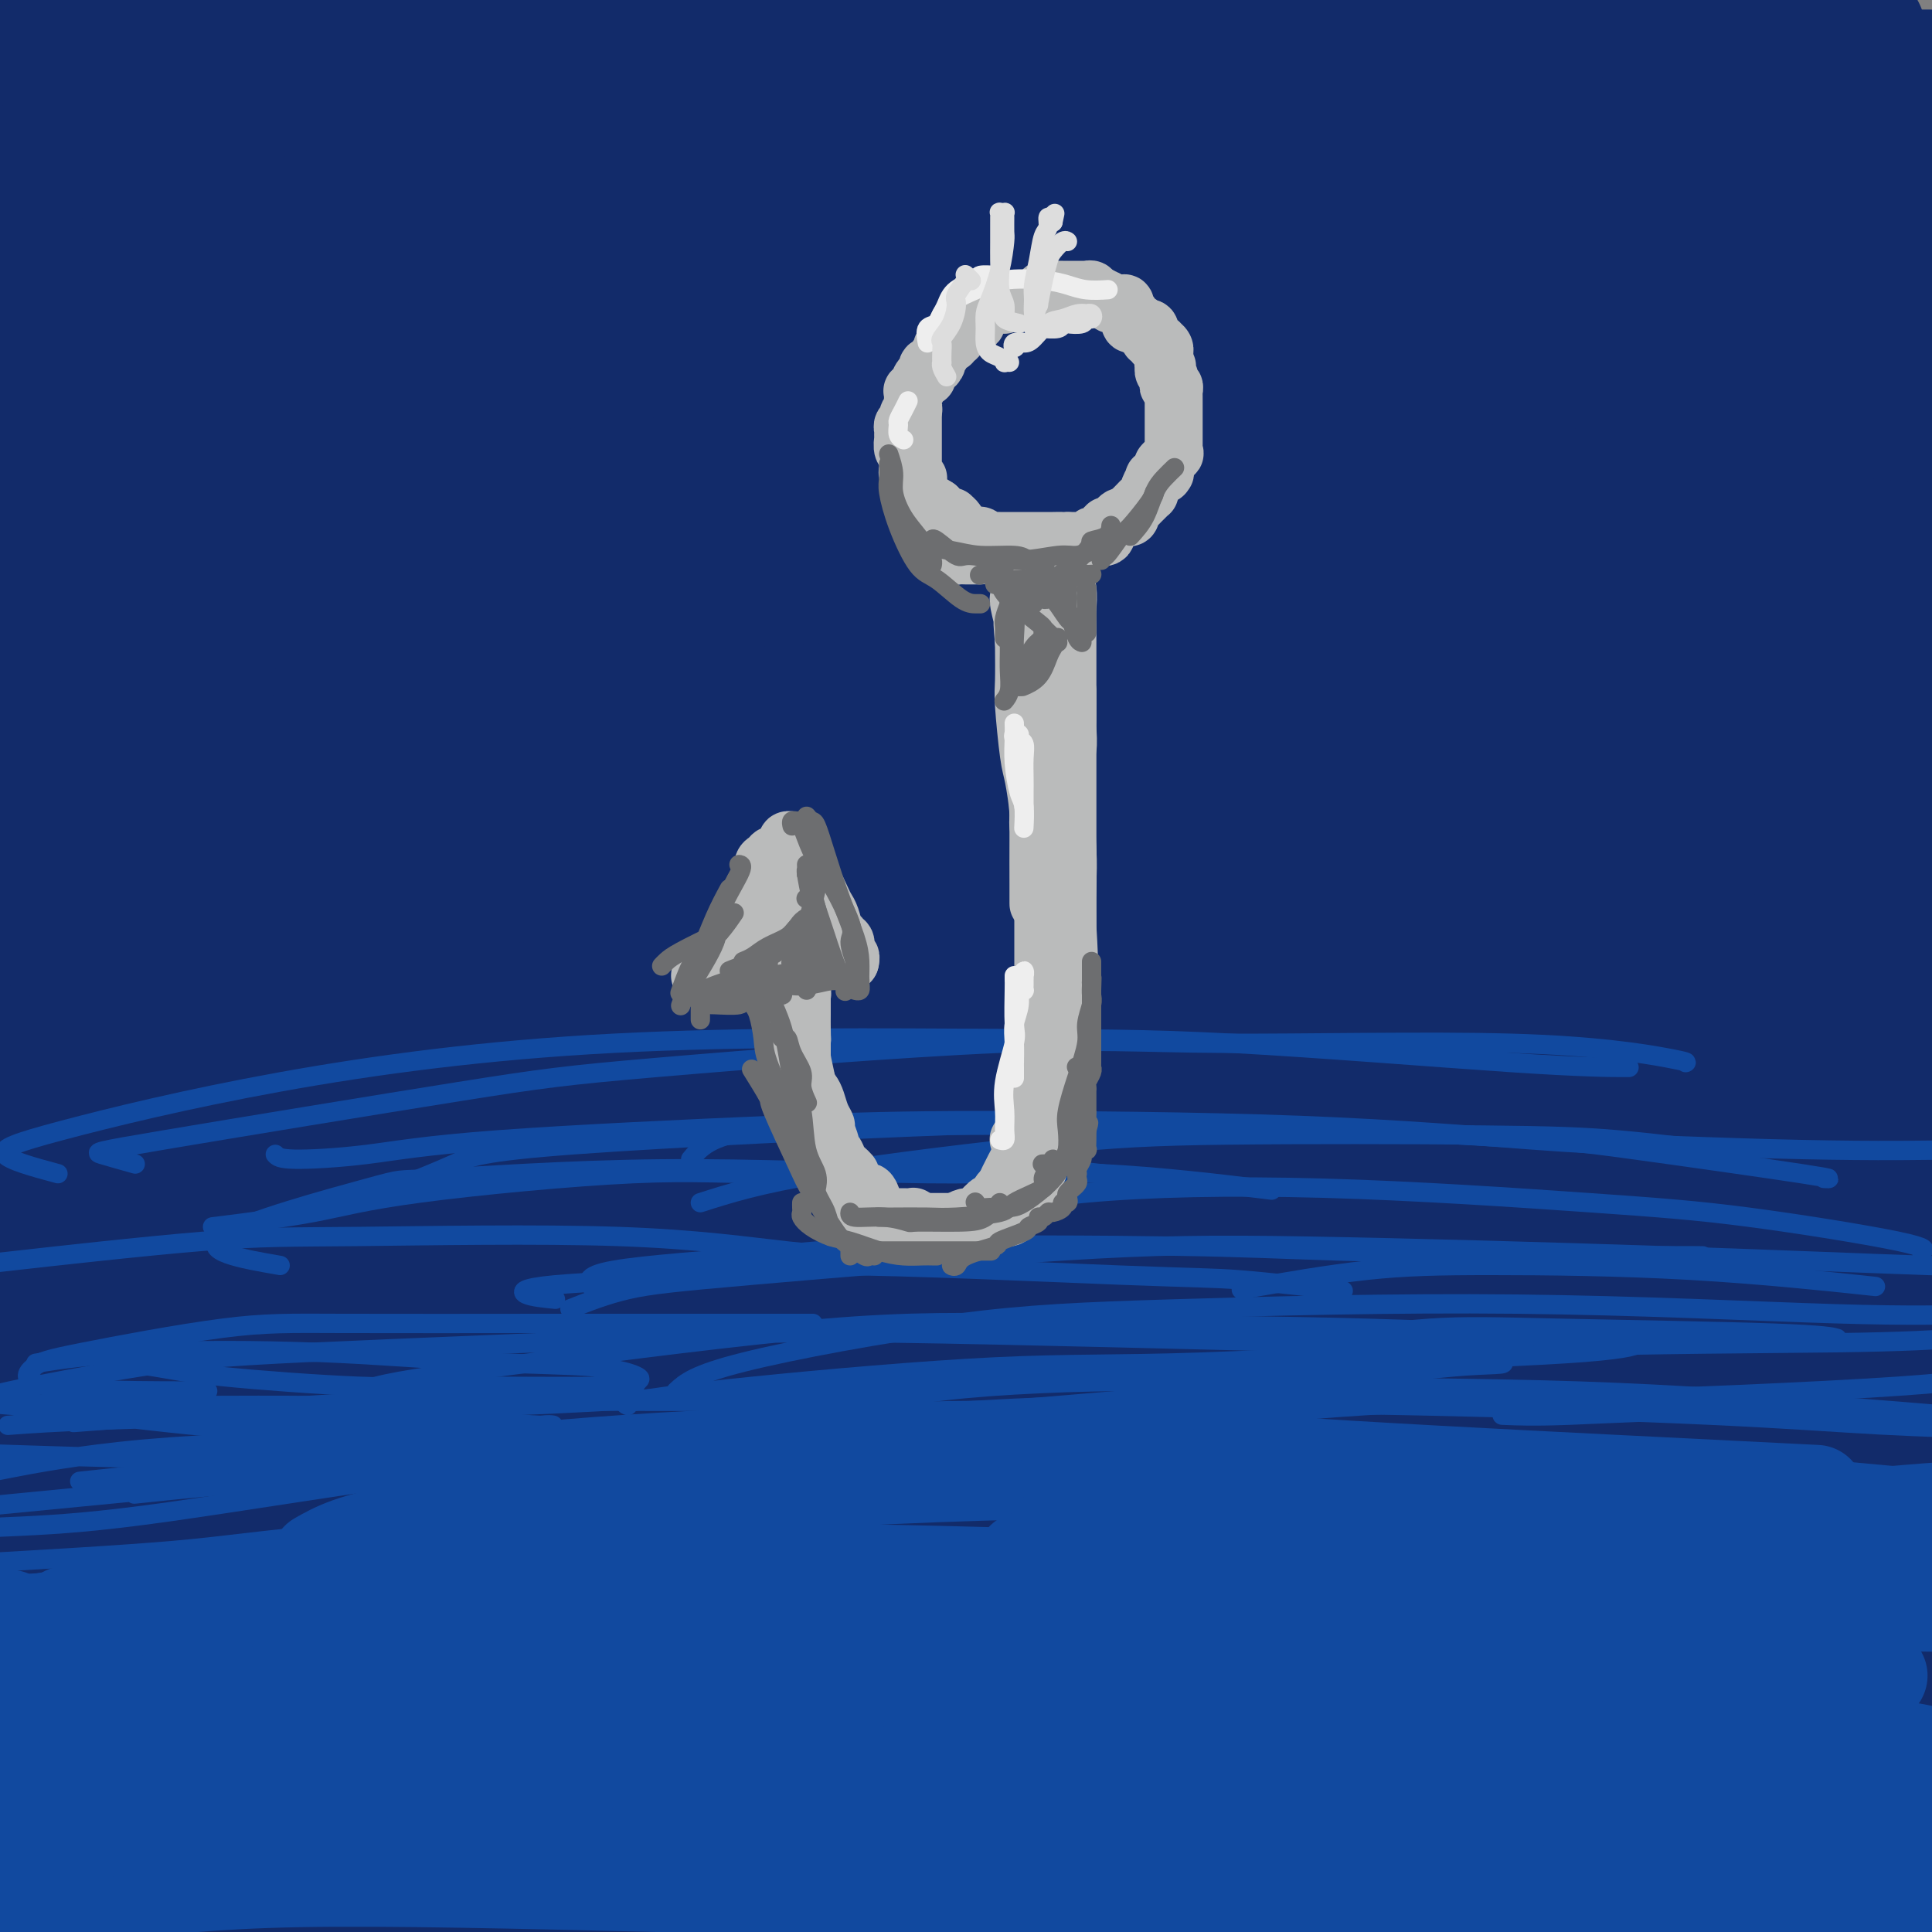 <svg viewBox='0 0 400 400' version='1.1' xmlns='http://www.w3.org/2000/svg' xmlns:xlink='http://www.w3.org/1999/xlink'><rect x="0" y="0" width="400" height="400" fill="#808080" stroke="none"/><g fill='none' stroke='rgb(18,43,106)' stroke-width='28' stroke-linecap='round' stroke-linejoin='round'><path d='M104,114c-2.614,-1.827 -5.227,-3.655 -7,-5c-1.773,-1.345 -2.705,-2.208 -3,-3c-0.295,-0.792 0.047,-1.513 3,-3c2.953,-1.487 8.518,-3.741 13,-5c4.482,-1.259 7.882,-1.522 19,-3c11.118,-1.478 29.954,-4.171 43,-6c13.046,-1.829 20.301,-2.796 35,-4c14.699,-1.204 36.843,-2.647 54,-4c17.157,-1.353 29.326,-2.615 37,-3c7.674,-0.385 10.853,0.109 7,0c-3.853,-0.109 -14.736,-0.821 -22,-1c-7.264,-0.179 -10.908,0.173 -35,1c-24.092,0.827 -68.631,2.127 -94,3c-25.369,0.873 -31.567,1.319 -47,2c-15.433,0.681 -40.101,1.596 -55,2c-14.899,0.404 -20.028,0.297 -22,-1c-1.972,-1.297 -0.785,-3.783 2,-6c2.785,-2.217 7.170,-4.164 24,-7c16.830,-2.836 46.105,-6.562 67,-9c20.895,-2.438 33.409,-3.587 61,-5c27.591,-1.413 70.259,-3.089 98,-4c27.741,-0.911 40.555,-1.057 58,-1c17.445,0.057 39.523,0.317 50,0c10.477,-0.317 9.355,-1.211 4,-2c-5.355,-0.789 -14.943,-1.471 -36,-2c-21.057,-0.529 -53.585,-0.903 -76,-1c-22.415,-0.097 -34.719,0.085 -62,1c-27.281,0.915 -69.539,2.565 -96,4c-26.461,1.435 -37.124,2.656 -55,4c-17.876,1.344 -42.965,2.813 -55,3c-12.035,0.187 -11.018,-0.906 -10,-2'/><path d='M4,57c-32.106,0.580 -4.373,-2.469 22,-6c26.373,-3.531 51.384,-7.543 76,-10c24.616,-2.457 48.835,-3.360 72,-4c23.165,-0.640 45.275,-1.019 78,-1c32.725,0.019 76.064,0.434 106,1c29.936,0.566 46.468,1.283 63,2'/><path d='M392,36c3.520,0.067 7.040,0.135 0,0c-7.040,-0.135 -24.641,-0.472 -52,-1c-27.359,-0.528 -64.477,-1.246 -104,-1c-39.523,0.246 -81.449,1.458 -111,2c-29.551,0.542 -46.725,0.415 -64,1c-17.275,0.585 -34.650,1.881 -48,2c-13.350,0.119 -22.675,-0.941 -32,-2'/><path d='M53,26c-4.747,0.337 -9.494,0.674 0,0c9.494,-0.674 33.229,-2.360 69,-3c35.771,-0.640 83.577,-0.233 115,0c31.423,0.233 46.462,0.292 70,1c23.538,0.708 55.575,2.066 72,2c16.425,-0.066 17.238,-1.556 19,-2c1.762,-0.444 4.473,0.158 -5,-1c-9.473,-1.158 -31.130,-4.076 -48,-6c-16.870,-1.924 -28.954,-2.852 -53,-4c-24.046,-1.148 -60.054,-2.514 -98,-2c-37.946,0.514 -77.832,2.908 -105,5c-27.168,2.092 -41.620,3.884 -55,5c-13.380,1.116 -25.690,1.558 -38,2'/><path d='M16,21c-4.411,0.251 -8.822,0.502 0,0c8.822,-0.502 30.878,-1.756 49,-3c18.122,-1.244 32.312,-2.477 63,-3c30.688,-0.523 77.875,-0.336 111,0c33.125,0.336 52.187,0.821 72,1c19.813,0.179 40.375,0.051 58,0c17.625,-0.051 32.312,-0.026 47,0'/><path d='M376,6c7.600,0.711 15.200,1.422 0,0c-15.200,-1.422 -53.200,-4.978 -82,-7c-28.800,-2.022 -48.400,-2.511 -68,-3'/><path d='M179,5c-4.904,-0.596 -9.808,-1.191 0,0c9.808,1.191 34.328,4.169 52,6c17.672,1.831 28.497,2.517 41,4c12.503,1.483 26.685,3.765 31,4c4.315,0.235 -1.235,-1.576 -6,-3c-4.765,-1.424 -8.744,-2.460 -23,-5c-14.256,-2.540 -38.787,-6.583 -58,-10c-19.213,-3.417 -33.106,-6.209 -47,-9'/><path d='M44,1c-5.890,-0.487 -11.779,-0.974 0,0c11.779,0.974 41.227,3.409 69,6c27.773,2.591 53.869,5.338 72,7c18.131,1.662 28.295,2.238 38,3c9.705,0.762 18.950,1.711 25,2c6.050,0.289 8.903,-0.081 9,0c0.097,0.081 -2.563,0.614 -11,0c-8.437,-0.614 -22.652,-2.373 -41,-4c-18.348,-1.627 -40.831,-3.121 -57,-4c-16.169,-0.879 -26.025,-1.143 -43,-2c-16.975,-0.857 -41.070,-2.308 -57,-3c-15.930,-0.692 -23.694,-0.626 -31,-1c-7.306,-0.374 -14.153,-1.187 -21,-2'/><path d='M6,1c-1.538,0.024 -3.076,0.049 0,0c3.076,-0.049 10.765,-0.171 23,0c12.235,0.171 29.017,0.634 40,1c10.983,0.366 16.169,0.635 23,1c6.831,0.365 15.308,0.826 19,1c3.692,0.174 2.600,0.062 -1,0c-3.600,-0.062 -9.708,-0.075 -16,0c-6.292,0.075 -12.769,0.237 -25,0c-12.231,-0.237 -30.216,-0.871 -42,-1c-11.784,-0.129 -17.367,0.249 -24,0c-6.633,-0.249 -14.317,-1.124 -22,-2'/><path d='M12,1c-3.453,-0.478 -6.907,-0.955 0,0c6.907,0.955 24.173,3.344 35,5c10.827,1.656 15.214,2.579 21,4c5.786,1.421 12.970,3.342 14,9c1.030,5.658 -4.093,15.055 -8,22c-3.907,6.945 -6.599,11.440 -13,23c-6.401,11.560 -16.513,30.187 -23,42c-6.487,11.813 -9.350,16.814 -14,26c-4.650,9.186 -11.088,22.558 -15,32c-3.912,9.442 -5.298,14.955 -6,17c-0.702,2.045 -0.718,0.621 0,-1c0.718,-1.621 2.171,-3.438 4,-12c1.829,-8.562 4.033,-23.870 6,-35c1.967,-11.130 3.696,-18.083 6,-31c2.304,-12.917 5.184,-31.797 8,-45c2.816,-13.203 5.569,-20.729 7,-26c1.431,-5.271 1.542,-8.286 2,-6c0.458,2.286 1.265,9.875 1,17c-0.265,7.125 -1.600,13.788 -4,29c-2.400,15.212 -5.864,38.973 -9,62c-3.136,23.027 -5.942,45.321 -8,64c-2.058,18.679 -3.366,33.744 -4,43c-0.634,9.256 -0.593,12.702 0,15c0.593,2.298 1.737,3.448 4,-4c2.263,-7.448 5.644,-23.492 8,-35c2.356,-11.508 3.685,-18.478 5,-35c1.315,-16.522 2.615,-42.596 3,-66c0.385,-23.404 -0.144,-44.139 -1,-57c-0.856,-12.861 -2.038,-17.847 -4,-24c-1.962,-6.153 -4.703,-13.472 -7,-15c-2.297,-1.528 -4.148,2.736 -6,7'/><path d='M14,26c-2.978,6.556 -7.422,19.444 -11,38c-3.578,18.556 -6.289,42.778 -9,67'/><path d='M1,237c-0.006,4.904 -0.012,9.807 0,0c0.012,-9.807 0.042,-34.326 0,-51c-0.042,-16.674 -0.156,-25.505 0,-43c0.156,-17.495 0.580,-43.655 1,-59c0.420,-15.345 0.834,-19.876 1,-26c0.166,-6.124 0.083,-13.841 0,-17c-0.083,-3.159 -0.167,-1.760 -1,7c-0.833,8.760 -2.417,24.880 -4,41'/><path d='M5,214c-1.653,6.854 -3.306,13.708 0,0c3.306,-13.708 11.571,-47.979 17,-68c5.429,-20.021 8.023,-25.793 12,-35c3.977,-9.207 9.336,-21.848 12,-28c2.664,-6.152 2.631,-5.814 2,-2c-0.631,3.814 -1.860,11.105 -5,23c-3.140,11.895 -8.192,28.395 -15,46c-6.808,17.605 -15.374,36.316 -21,49c-5.626,12.684 -8.313,19.342 -11,26'/><path d='M24,166c-1.903,2.904 -3.807,5.808 0,0c3.807,-5.808 13.324,-20.326 25,-33c11.676,-12.674 25.510,-23.502 36,-31c10.490,-7.498 17.637,-11.664 21,-11c3.363,0.664 2.943,6.159 1,11c-1.943,4.841 -5.407,9.030 -13,18c-7.593,8.970 -19.313,22.723 -34,36c-14.687,13.277 -32.339,26.079 -44,34c-11.661,7.921 -17.330,10.960 -23,14'/><path d='M21,167c-6.056,3.139 -12.113,6.277 0,0c12.113,-6.277 42.395,-21.971 62,-31c19.605,-9.029 28.531,-11.395 45,-16c16.469,-4.605 40.480,-11.450 57,-16c16.520,-4.550 25.550,-6.805 25,-5c-0.550,1.805 -10.681,7.672 -20,12c-9.319,4.328 -17.828,7.119 -36,14c-18.172,6.881 -46.008,17.853 -72,27c-25.992,9.147 -50.141,16.471 -65,21c-14.859,4.529 -20.430,6.265 -26,8'/><path d='M25,152c-3.038,1.559 -6.077,3.117 0,0c6.077,-3.117 21.269,-10.910 51,-19c29.731,-8.090 74.000,-16.478 104,-22c30.000,-5.522 45.731,-8.179 76,-11c30.269,-2.821 75.077,-5.806 103,-7c27.923,-1.194 38.962,-0.597 50,0'/><path d='M342,98c9.344,-0.420 18.688,-0.840 0,0c-18.688,0.840 -65.408,2.941 -95,5c-29.592,2.059 -42.056,4.078 -68,7c-25.944,2.922 -65.370,6.748 -97,10c-31.630,3.252 -55.466,5.929 -69,7c-13.534,1.071 -16.767,0.535 -20,0'/><path d='M6,117c-2.194,0.765 -4.387,1.531 0,0c4.387,-1.531 15.355,-5.358 37,-10c21.645,-4.642 53.967,-10.100 93,-13c39.033,-2.900 84.778,-3.242 117,-3c32.222,0.242 50.921,1.069 77,2c26.079,0.931 59.540,1.965 93,3'/><path d='M385,89c8.058,0.159 16.117,0.317 0,0c-16.117,-0.317 -56.409,-1.111 -93,0c-36.591,1.111 -69.482,4.126 -104,7c-34.518,2.874 -70.664,5.608 -94,8c-23.336,2.392 -33.863,4.441 -47,6c-13.137,1.559 -28.883,2.626 -36,3c-7.117,0.374 -5.605,0.055 1,-2c6.605,-2.055 18.304,-5.847 41,-10c22.696,-4.153 56.388,-8.668 80,-12c23.612,-3.332 37.143,-5.481 66,-8c28.857,-2.519 73.038,-5.409 102,-7c28.962,-1.591 42.703,-1.883 61,-3c18.297,-1.117 41.148,-3.058 64,-5'/><path d='M391,55c3.629,0.119 7.259,0.238 0,0c-7.259,-0.238 -25.405,-0.833 -52,0c-26.595,0.833 -61.639,3.095 -96,6c-34.361,2.905 -68.040,6.452 -97,10c-28.960,3.548 -53.201,7.095 -68,9c-14.799,1.905 -20.156,2.167 -21,2c-0.844,-0.167 2.824,-0.762 9,-2c6.176,-1.238 14.859,-3.119 33,-5c18.141,-1.881 45.739,-3.762 79,-4c33.261,-0.238 72.186,1.167 100,2c27.814,0.833 44.518,1.095 68,3c23.482,1.905 53.741,5.452 84,9'/><path d='M370,110c4.396,-0.295 8.793,-0.591 0,0c-8.793,0.591 -30.774,2.067 -61,5c-30.226,2.933 -68.695,7.321 -93,10c-24.305,2.679 -34.444,3.648 -50,5c-15.556,1.352 -36.529,3.085 -49,4c-12.471,0.915 -16.439,1.010 -8,-2c8.439,-3.010 29.286,-9.127 45,-13c15.714,-3.873 26.294,-5.502 53,-7c26.706,-1.498 69.536,-2.865 99,-3c29.464,-0.135 45.561,0.961 69,3c23.439,2.039 54.219,5.019 85,8'/><path d='M360,133c5.112,-0.159 10.225,-0.318 0,0c-10.225,0.318 -35.787,1.114 -70,3c-34.213,1.886 -77.076,4.861 -105,7c-27.924,2.139 -40.907,3.442 -60,5c-19.093,1.558 -44.294,3.370 -54,3c-9.706,-0.370 -3.916,-2.921 2,-5c5.916,-2.079 11.958,-3.684 34,-6c22.042,-2.316 60.083,-5.342 87,-7c26.917,-1.658 42.708,-1.946 73,-1c30.292,0.946 75.083,3.128 109,5c33.917,1.872 56.958,3.436 80,5'/><path d='M372,146c14.660,-0.611 29.320,-1.221 0,0c-29.320,1.221 -102.622,4.274 -143,6c-40.378,1.726 -47.834,2.126 -71,4c-23.166,1.874 -62.044,5.223 -85,7c-22.956,1.777 -29.990,1.981 -36,2c-6.010,0.019 -10.994,-0.148 -10,-1c0.994,-0.852 7.968,-2.388 24,-5c16.032,-2.612 41.122,-6.298 75,-9c33.878,-2.702 76.544,-4.420 107,-5c30.456,-0.580 48.702,-0.023 76,1c27.298,1.023 63.649,2.511 100,4'/><path d='M298,159c5.438,-0.315 10.877,-0.630 0,0c-10.877,0.630 -38.069,2.206 -69,5c-30.931,2.794 -65.601,6.807 -94,10c-28.399,3.193 -50.526,5.566 -64,7c-13.474,1.434 -18.296,1.930 -15,0c3.296,-1.930 14.709,-6.285 25,-9c10.291,-2.715 19.459,-3.790 46,-6c26.541,-2.210 70.453,-5.557 101,-7c30.547,-1.443 47.728,-0.984 76,0c28.272,0.984 67.636,2.492 107,4'/><path d='M360,177c10.034,-0.278 20.067,-0.557 0,0c-20.067,0.557 -70.235,1.949 -112,4c-41.765,2.051 -75.128,4.763 -108,8c-32.872,3.237 -65.253,7.001 -85,9c-19.747,1.999 -26.860,2.234 -33,2c-6.140,-0.234 -11.309,-0.935 -1,-4c10.309,-3.065 36.094,-8.492 55,-12c18.906,-3.508 30.934,-5.095 62,-7c31.066,-1.905 81.172,-4.128 115,-5c33.828,-0.872 51.380,-0.392 79,1c27.620,1.392 65.310,3.696 103,6'/><path d='M336,185c11.577,-0.786 23.155,-1.573 0,0c-23.155,1.573 -81.041,5.504 -117,8c-35.959,2.496 -49.989,3.557 -78,7c-28.011,3.443 -70.003,9.270 -98,13c-27.997,3.730 -41.998,5.365 -56,7'/><path d='M21,214c-3.159,0.515 -6.317,1.030 0,0c6.317,-1.030 22.110,-3.605 53,-6c30.890,-2.395 76.878,-4.611 105,-6c28.122,-1.389 38.379,-1.951 77,-2c38.621,-0.049 105.606,0.415 143,1c37.394,0.585 45.197,1.293 53,2'/><path d='M273,225c2.787,-0.435 5.573,-0.870 0,0c-5.573,0.870 -19.507,3.045 -38,5c-18.493,1.955 -41.545,3.690 -70,7c-28.455,3.310 -62.312,8.194 -83,11c-20.688,2.806 -28.206,3.532 -34,4c-5.794,0.468 -9.864,0.678 -9,0c0.864,-0.678 6.662,-2.242 21,-5c14.338,-2.758 37.214,-6.708 65,-10c27.786,-3.292 60.481,-5.925 98,-7c37.519,-1.075 79.863,-0.593 110,0c30.137,0.593 48.069,1.296 66,2'/><path d='M354,233c5.015,0.242 10.029,0.484 0,0c-10.029,-0.484 -35.103,-1.696 -69,-2c-33.897,-0.304 -76.618,0.298 -105,1c-28.382,0.702 -42.425,1.503 -65,2c-22.575,0.497 -53.680,0.688 -73,0c-19.320,-0.688 -26.853,-2.257 -30,-4c-3.147,-1.743 -1.906,-3.660 13,-7c14.906,-3.340 43.478,-8.102 61,-11c17.522,-2.898 23.996,-3.931 62,-3c38.004,0.931 107.540,3.828 147,6c39.460,2.172 48.846,3.621 68,6c19.154,2.379 48.077,5.690 77,9'/><path d='M372,230c4.363,0.276 8.726,0.551 0,0c-8.726,-0.551 -30.542,-1.930 -64,-2c-33.458,-0.070 -78.557,1.167 -108,2c-29.443,0.833 -43.230,1.262 -68,3c-24.770,1.738 -60.525,4.785 -82,7c-21.475,2.215 -28.672,3.599 -33,3c-4.328,-0.599 -5.789,-3.179 -3,-5c2.789,-1.821 9.828,-2.882 31,-5c21.172,-2.118 56.477,-5.291 81,-7c24.523,-1.709 38.264,-1.953 69,-1c30.736,0.953 78.467,3.103 110,5c31.533,1.897 46.866,3.542 70,7c23.134,3.458 54.067,8.729 85,14'/><path d='M338,250c10.672,0.359 21.344,0.718 0,0c-21.344,-0.718 -74.704,-2.512 -107,-3c-32.296,-0.488 -43.527,0.329 -68,3c-24.473,2.671 -62.188,7.194 -85,10c-22.812,2.806 -30.722,3.894 -38,6c-7.278,2.106 -13.925,5.228 -11,6c2.925,0.772 15.423,-0.806 27,-2c11.577,-1.194 22.232,-2.002 50,-3c27.768,-0.998 72.649,-2.185 103,-2c30.351,0.185 46.171,1.742 76,4c29.829,2.258 73.665,5.217 106,8c32.335,2.783 53.167,5.392 74,8'/><path d='M306,277c11.711,-0.530 23.423,-1.059 0,0c-23.423,1.059 -81.979,3.707 -118,6c-36.021,2.293 -49.506,4.233 -76,8c-26.494,3.767 -65.998,9.362 -91,13c-25.002,3.638 -35.501,5.319 -46,7'/><path d='M27,296c-9.585,0.884 -19.169,1.768 0,0c19.169,-1.768 67.092,-6.189 98,-9c30.908,-2.811 44.800,-4.011 78,-4c33.200,0.011 85.708,1.234 119,2c33.292,0.766 47.369,1.076 68,2c20.631,0.924 47.815,2.462 75,4'/><path d='M358,280c6.466,0.008 12.932,0.016 0,0c-12.932,-0.016 -45.262,-0.057 -71,0c-25.738,0.057 -44.883,0.211 -75,2c-30.117,1.789 -71.204,5.213 -104,8c-32.796,2.787 -57.300,4.935 -72,6c-14.700,1.065 -19.598,1.045 -20,-1c-0.402,-2.045 3.690,-6.116 23,-11c19.310,-4.884 53.837,-10.582 79,-14c25.163,-3.418 40.961,-4.555 75,-6c34.039,-1.445 86.318,-3.197 121,-4c34.682,-0.803 51.766,-0.658 75,0c23.234,0.658 52.617,1.829 82,3'/><path d='M337,260c10.350,-0.427 20.699,-0.853 0,0c-20.699,0.853 -72.447,2.986 -103,4c-30.553,1.014 -39.912,0.911 -58,1c-18.088,0.089 -44.905,0.371 -59,0c-14.095,-0.371 -15.468,-1.396 -15,-3c0.468,-1.604 2.777,-3.787 15,-6c12.223,-2.213 34.361,-4.455 50,-6c15.639,-1.545 24.780,-2.394 49,-2c24.220,0.394 63.521,2.029 90,4c26.479,1.971 40.137,4.277 62,8c21.863,3.723 51.932,8.861 82,14'/><path d='M372,310c9.243,-0.872 18.487,-1.743 0,0c-18.487,1.743 -64.704,6.102 -104,10c-39.296,3.898 -71.672,7.336 -104,11c-32.328,3.664 -64.608,7.553 -85,10c-20.392,2.447 -28.897,3.452 -37,4c-8.103,0.548 -15.806,0.639 -17,0c-1.194,-0.639 4.119,-2.008 19,-5c14.881,-2.992 39.329,-7.606 73,-11c33.671,-3.394 76.565,-5.568 108,-6c31.435,-0.432 51.410,0.876 81,3c29.590,2.124 68.795,5.062 108,8'/><path d='M370,342c10.730,-0.176 21.460,-0.353 0,0c-21.460,0.353 -75.110,1.234 -108,2c-32.890,0.766 -45.019,1.417 -73,3c-27.981,1.583 -71.813,4.100 -98,6c-26.187,1.900 -34.727,3.185 -48,4c-13.273,0.815 -31.279,1.161 -33,0c-1.721,-1.161 12.841,-3.828 24,-6c11.159,-2.172 18.913,-3.847 44,-5c25.087,-1.153 67.508,-1.783 97,-2c29.492,-0.217 46.056,-0.020 76,2c29.944,2.020 73.270,5.863 106,9c32.730,3.137 54.865,5.569 77,8'/><path d='M365,361c8.038,-0.245 16.075,-0.490 0,0c-16.075,0.490 -56.264,1.713 -96,4c-39.736,2.287 -79.021,5.636 -106,8c-26.979,2.364 -41.652,3.743 -65,7c-23.348,3.257 -55.370,8.394 -73,11c-17.630,2.606 -20.868,2.682 -24,2c-3.132,-0.682 -6.160,-2.122 6,-5c12.160,-2.878 39.506,-7.195 59,-10c19.494,-2.805 31.135,-4.097 60,-5c28.865,-0.903 74.953,-1.417 105,-1c30.047,0.417 44.051,1.766 70,4c25.949,2.234 63.843,5.353 86,7c22.157,1.647 28.579,1.824 35,2'/><path d='M358,381c8.618,0.047 17.237,0.093 0,0c-17.237,-0.093 -60.329,-0.326 -88,0c-27.671,0.326 -39.923,1.211 -65,2c-25.077,0.789 -62.981,1.484 -95,3c-32.019,1.516 -58.153,3.854 -75,5c-16.847,1.146 -24.408,1.100 -29,1c-4.592,-0.100 -6.215,-0.255 -3,-1c3.215,-0.745 11.267,-2.079 29,-4c17.733,-1.921 45.147,-4.430 79,-5c33.853,-0.570 74.146,0.800 102,2c27.854,1.200 43.270,2.229 69,4c25.730,1.771 61.773,4.285 83,6c21.227,1.715 27.636,2.633 33,3c5.364,0.367 9.682,0.184 14,0'/><path d='M394,397c8.714,0.012 17.429,0.024 0,0c-17.429,-0.024 -61.000,-0.083 -88,0c-27.000,0.083 -37.429,0.310 -61,1c-23.571,0.690 -60.286,1.845 -97,3'/><path d='M10,395c-1.826,0.723 -3.653,1.446 0,0c3.653,-1.446 12.785,-5.062 53,-7c40.215,-1.938 111.511,-2.200 144,-2c32.489,0.200 26.170,0.862 37,2c10.830,1.138 38.809,2.754 70,5c31.191,2.246 65.596,5.123 100,8'/><path d='M392,394c7.701,0.691 15.403,1.383 0,0c-15.403,-1.383 -53.909,-4.840 -80,-7c-26.091,-2.160 -39.767,-3.022 -68,-4c-28.233,-0.978 -71.024,-2.071 -112,-2c-40.976,0.071 -80.136,1.306 -107,2c-26.864,0.694 -41.432,0.847 -56,1'/><path d='M73,332c-12.354,1.102 -24.708,2.204 0,0c24.708,-2.204 86.478,-7.715 125,-10c38.522,-2.285 53.794,-1.346 84,0c30.206,1.346 75.344,3.099 102,4c26.656,0.901 34.828,0.951 43,1'/><path d='M345,327c4.689,-0.070 9.378,-0.140 0,0c-9.378,0.140 -32.822,0.491 -69,2c-36.178,1.509 -85.089,4.178 -117,6c-31.911,1.822 -46.822,2.798 -72,4c-25.178,1.202 -60.622,2.629 -80,2c-19.378,-0.629 -22.689,-3.315 -26,-6'/><path d='M14,321c-3.411,0.833 -6.821,1.666 0,0c6.821,-1.666 23.875,-5.830 52,-10c28.125,-4.170 67.322,-8.344 110,-10c42.678,-1.656 88.836,-0.792 120,0c31.164,0.792 47.332,1.512 67,2c19.668,0.488 42.834,0.744 66,1'/><path d='M390,296c6.913,0.381 13.827,0.761 0,0c-13.827,-0.761 -48.394,-2.664 -81,-3c-32.606,-0.336 -63.249,0.897 -97,2c-33.751,1.103 -70.608,2.078 -94,3c-23.392,0.922 -33.319,1.792 -46,2c-12.681,0.208 -28.115,-0.246 -34,-1c-5.885,-0.754 -2.221,-1.807 7,-4c9.221,-2.193 23.998,-5.527 49,-8c25.002,-2.473 60.229,-4.087 85,-5c24.771,-0.913 39.086,-1.127 64,-1c24.914,0.127 60.425,0.593 86,1c25.575,0.407 41.212,0.755 50,1c8.788,0.245 10.727,0.388 7,0c-3.727,-0.388 -13.118,-1.307 -30,-1c-16.882,0.307 -41.254,1.840 -73,3c-31.746,1.160 -70.866,1.946 -98,3c-27.134,1.054 -42.283,2.375 -67,3c-24.717,0.625 -59.001,0.553 -80,0c-20.999,-0.553 -28.714,-1.587 -39,-4c-10.286,-2.413 -23.143,-6.207 -36,-10'/><path d='M0,235c-1.101,-2.149 -2.201,-4.299 0,0c2.201,4.299 7.704,15.045 11,27c3.296,11.955 4.384,25.118 5,34c0.616,8.882 0.759,13.482 1,20c0.241,6.518 0.579,14.954 1,20c0.421,5.046 0.924,6.702 1,8c0.076,1.298 -0.275,2.239 -1,0c-0.725,-2.239 -1.826,-7.656 -3,-16c-1.174,-8.344 -2.423,-19.613 -3,-28c-0.577,-8.387 -0.484,-13.892 0,-22c0.484,-8.108 1.357,-18.818 2,-25c0.643,-6.182 1.054,-7.838 1,-9c-0.054,-1.162 -0.574,-1.832 -2,2c-1.426,3.832 -3.759,12.167 -5,18c-1.241,5.833 -1.390,9.163 -2,16c-0.610,6.837 -1.680,17.179 -2,26c-0.320,8.821 0.109,16.120 0,22c-0.109,5.880 -0.755,10.340 -1,13c-0.245,2.660 -0.087,3.522 0,4c0.087,0.478 0.104,0.574 0,0c-0.104,-0.574 -0.330,-1.818 0,-7c0.330,-5.182 1.216,-14.302 2,-21c0.784,-6.698 1.467,-10.974 2,-17c0.533,-6.026 0.916,-13.801 1,-18c0.084,-4.199 -0.131,-4.823 -1,-1c-0.869,3.823 -2.391,12.092 -4,19c-1.609,6.908 -3.304,12.454 -5,18'/></g>
<g fill='none' stroke='rgb(17,73,159)' stroke-width='28' stroke-linecap='round' stroke-linejoin='round'><path d='M395,373c-3.174,-0.104 -6.347,-0.207 -10,0c-3.653,0.207 -7.785,0.725 -13,1c-5.215,0.275 -11.511,0.307 -18,0c-6.489,-0.307 -13.169,-0.951 -18,-1c-4.831,-0.049 -7.811,0.499 -11,1c-3.189,0.501 -6.587,0.954 -8,1c-1.413,0.046 -0.843,-0.316 1,0c1.843,0.316 4.958,1.308 10,2c5.042,0.692 12.011,1.082 20,2c7.989,0.918 16.997,2.362 23,3c6.003,0.638 9.001,0.468 14,1c4.999,0.532 12.000,1.766 19,3'/><path d='M376,384c2.276,0.075 4.553,0.150 0,0c-4.553,-0.150 -15.935,-0.523 -32,-1c-16.065,-0.477 -36.814,-1.056 -57,-1c-20.186,0.056 -39.808,0.746 -59,1c-19.192,0.254 -37.953,0.070 -55,0c-17.047,-0.070 -32.380,-0.026 -43,0c-10.620,0.026 -16.526,0.036 -22,0c-5.474,-0.036 -10.514,-0.117 -15,0c-4.486,0.117 -8.416,0.432 -7,0c1.416,-0.432 8.179,-1.610 14,-2c5.821,-0.390 10.702,0.008 21,0c10.298,-0.008 26.015,-0.422 45,0c18.985,0.422 41.240,1.682 57,3c15.760,1.318 25.027,2.696 41,4c15.973,1.304 38.653,2.535 58,4c19.347,1.465 35.363,3.164 46,4c10.637,0.836 15.896,0.810 21,1c5.104,0.190 10.052,0.595 15,1'/><path d='M396,397c1.291,0.043 2.582,0.086 0,0c-2.582,-0.086 -9.036,-0.302 -20,-1c-10.964,-0.698 -26.437,-1.878 -47,-3c-20.563,-1.122 -46.217,-2.188 -65,-3c-18.783,-0.812 -30.696,-1.372 -51,-2c-20.304,-0.628 -48.999,-1.323 -77,-2c-28.001,-0.677 -55.308,-1.336 -74,-1c-18.692,0.336 -28.769,1.667 -43,3c-14.231,1.333 -32.615,2.666 -51,4'/><path d='M69,379c-8.166,0.064 -16.332,0.128 0,0c16.332,-0.128 57.162,-0.448 82,0c24.838,0.448 33.684,1.666 52,3c18.316,1.334 46.103,2.786 62,4c15.897,1.214 19.906,2.191 26,3c6.094,0.809 14.273,1.451 17,2c2.727,0.549 0.002,1.006 -8,1c-8.002,-0.006 -21.279,-0.475 -31,-1c-9.721,-0.525 -15.884,-1.105 -33,-2c-17.116,-0.895 -45.183,-2.104 -64,-3c-18.817,-0.896 -28.384,-1.477 -49,-2c-20.616,-0.523 -52.281,-0.987 -73,-1c-20.719,-0.013 -30.491,0.425 -44,0c-13.509,-0.425 -30.754,-1.712 -48,-3'/><path d='M52,360c-6.650,-0.077 -13.299,-0.154 0,0c13.299,0.154 46.548,0.539 78,3c31.452,2.461 61.107,6.997 81,10c19.893,3.003 30.026,4.474 46,7c15.974,2.526 37.791,6.107 50,8c12.209,1.893 14.811,2.098 18,2c3.189,-0.098 6.964,-0.500 6,-1c-0.964,-0.500 -6.669,-1.099 -17,-3c-10.331,-1.901 -25.289,-5.105 -36,-7c-10.711,-1.895 -17.174,-2.480 -35,-4c-17.826,-1.520 -47.015,-3.974 -67,-5c-19.985,-1.026 -30.765,-0.622 -52,0c-21.235,0.622 -52.924,1.464 -79,3c-26.076,1.536 -46.538,3.768 -67,6'/><path d='M11,368c-3.411,0.484 -6.823,0.968 0,0c6.823,-0.968 23.879,-3.387 50,-5c26.121,-1.613 61.305,-2.418 85,-3c23.695,-0.582 35.901,-0.939 57,0c21.099,0.939 51.091,3.174 75,5c23.909,1.826 41.735,3.241 55,4c13.265,0.759 21.969,0.860 27,1c5.031,0.140 6.390,0.318 2,0c-4.390,-0.318 -14.530,-1.132 -23,-2c-8.470,-0.868 -15.271,-1.789 -31,-3c-15.729,-1.211 -40.386,-2.711 -66,-4c-25.614,-1.289 -52.185,-2.366 -83,-2c-30.815,0.366 -65.873,2.175 -90,4c-24.127,1.825 -37.322,3.664 -58,7c-20.678,3.336 -48.839,8.168 -77,13'/><path d='M73,350c-4.947,0.057 -9.894,0.115 0,0c9.894,-0.115 34.630,-0.401 64,0c29.370,0.401 63.372,1.489 95,3c31.628,1.511 60.880,3.446 80,5c19.120,1.554 28.109,2.726 41,4c12.891,1.274 29.683,2.650 39,4c9.317,1.350 11.158,2.675 13,4'/><path d='M364,371c0.000,0.000 0.000,0.000 0,0c0.000,0.000 0.000,0.000 0,0'/></g>
<g fill='none' stroke='rgb(17,73,159)' stroke-width='20' stroke-linecap='round' stroke-linejoin='round'><path d='M34,335c-3.480,0.222 -6.960,0.443 -10,1c-3.040,0.557 -5.638,1.448 -7,2c-1.362,0.552 -1.486,0.764 -1,1c0.486,0.236 1.582,0.497 3,1c1.418,0.503 3.156,1.248 6,2c2.844,0.752 6.793,1.510 13,2c6.207,0.490 14.673,0.712 25,1c10.327,0.288 22.517,0.641 31,1c8.483,0.359 13.261,0.723 22,1c8.739,0.277 21.440,0.467 29,1c7.560,0.533 9.980,1.409 14,2c4.020,0.591 9.638,0.897 13,1c3.362,0.103 4.466,0.003 3,0c-1.466,-0.003 -5.502,0.092 -9,0c-3.498,-0.092 -6.458,-0.372 -13,-1c-6.542,-0.628 -16.664,-1.605 -30,-2c-13.336,-0.395 -29.884,-0.209 -42,0c-12.116,0.209 -19.801,0.441 -33,1c-13.199,0.559 -31.914,1.445 -47,2c-15.086,0.555 -26.543,0.777 -38,1'/><path d='M14,345c-2.943,0.121 -5.886,0.243 0,0c5.886,-0.243 20.599,-0.850 40,-1c19.401,-0.150 43.488,0.156 69,1c25.512,0.844 52.448,2.224 71,3c18.552,0.776 28.718,0.947 44,2c15.282,1.053 35.678,2.986 52,5c16.322,2.014 28.571,4.108 36,5c7.429,0.892 10.039,0.582 13,1c2.961,0.418 6.274,1.565 8,2c1.726,0.435 1.865,0.158 -2,-1c-3.865,-1.158 -11.733,-3.196 -17,-5c-5.267,-1.804 -7.933,-3.372 -9,-4c-1.067,-0.628 -0.533,-0.314 0,0'/><path d='M182,332c-32.444,0.356 -64.889,0.711 -90,2c-25.111,1.289 -42.889,3.511 -58,5c-15.111,1.489 -27.556,2.244 -40,3'/><path d='M13,335c-3.722,0.601 -7.444,1.203 0,0c7.444,-1.203 26.054,-4.209 61,-5c34.946,-0.791 86.228,0.633 108,1c21.772,0.367 14.035,-0.322 29,1c14.965,1.322 52.631,4.655 81,7c28.369,2.345 47.439,3.701 60,5c12.561,1.299 18.613,2.542 24,3c5.387,0.458 10.111,0.131 12,0c1.889,-0.131 0.945,-0.065 0,0'/><path d='M2,335c0.000,0.000 -4.000,0.000 -4,0'/><path d='M16,334c-1.991,0.194 -3.981,0.387 0,0c3.981,-0.387 13.935,-1.355 31,-3c17.065,-1.645 41.241,-3.969 67,-5c25.759,-1.031 53.100,-0.771 84,0c30.900,0.771 65.358,2.054 89,3c23.642,0.946 36.469,1.556 54,2c17.531,0.444 39.765,0.722 62,1'/><path d='M66,323c3.504,-1.991 7.008,-3.981 19,-6c11.992,-2.019 32.473,-4.066 47,-6c14.527,-1.934 23.100,-3.756 44,-5c20.900,-1.244 54.128,-1.911 76,-2c21.872,-0.089 32.389,0.399 53,2c20.611,1.601 51.318,4.315 70,6c18.682,1.685 25.341,2.343 32,3'/><path d='M86,311c2.043,-1.738 4.086,-3.476 13,-5c8.914,-1.524 24.698,-2.836 46,-4c21.302,-1.164 48.122,-2.182 67,-2c18.878,0.182 29.813,1.564 50,3c20.187,1.436 49.627,2.925 71,4c21.373,1.075 34.678,1.736 40,2c5.322,0.264 2.661,0.132 0,0'/><path d='M212,323c7.493,-0.620 14.986,-1.241 26,-1c11.014,0.241 25.550,1.343 42,2c16.450,0.657 34.813,0.869 55,2c20.187,1.131 42.196,3.180 51,4c8.804,0.820 4.402,0.410 0,0'/></g>
<g fill='none' stroke='rgb(17,73,159)' stroke-width='4' stroke-linecap='round' stroke-linejoin='round'><path d='M167,301c-1.618,-1.907 -3.236,-3.814 -3,-5c0.236,-1.186 2.325,-1.651 7,-3c4.675,-1.349 11.935,-3.581 24,-5c12.065,-1.419 28.935,-2.024 41,-2c12.065,0.024 19.327,0.676 34,1c14.673,0.324 36.758,0.318 57,1c20.242,0.682 38.641,2.052 51,3c12.359,0.948 18.680,1.474 25,2'/><path d='M119,303c15.809,-2.941 31.618,-5.881 49,-8c17.382,-2.119 36.337,-3.416 57,-4c20.663,-0.584 43.033,-0.456 66,0c22.967,0.456 46.529,1.238 63,2c16.471,0.762 25.849,1.503 35,2c9.151,0.497 18.076,0.748 27,1'/><path d='M170,309c-1.269,-0.670 -2.538,-1.340 2,-3c4.538,-1.660 14.881,-4.310 23,-6c8.119,-1.690 14.012,-2.420 30,-4c15.988,-1.580 42.069,-4.011 58,-5c15.931,-0.989 21.712,-0.535 41,-1c19.288,-0.465 52.082,-1.847 69,-3c16.918,-1.153 17.959,-2.076 19,-3'/><path d='M130,291c-0.587,-0.202 -1.175,-0.404 2,-1c3.175,-0.596 10.111,-1.584 24,-3c13.889,-1.416 34.730,-3.258 50,-4c15.270,-0.742 24.969,-0.385 43,-1c18.031,-0.615 44.393,-2.204 69,-3c24.607,-0.796 47.459,-0.799 62,-1c14.541,-0.201 20.770,-0.601 27,-1'/><path d='M140,288c1.850,-1.709 3.701,-3.417 14,-6c10.299,-2.583 29.047,-6.040 44,-8c14.953,-1.960 26.111,-2.422 45,-3c18.889,-0.578 45.509,-1.271 71,-1c25.491,0.271 49.855,1.506 66,2c16.145,0.494 24.073,0.247 32,0'/><path d='M118,271c3.786,-1.491 7.572,-2.982 12,-4c4.428,-1.018 9.498,-1.561 26,-3c16.502,-1.439 44.436,-3.772 64,-5c19.564,-1.228 30.760,-1.350 51,-1c20.240,0.350 49.526,1.171 74,2c24.474,0.829 44.135,1.665 54,2c9.865,0.335 9.932,0.167 10,0'/><path d='M74,291c-0.490,-1.328 -0.980,-2.655 4,-4c4.980,-1.345 15.431,-2.707 33,-5c17.569,-2.293 42.256,-5.516 60,-7c17.744,-1.484 28.546,-1.229 47,-1c18.454,0.229 44.561,0.432 65,1c20.439,0.568 35.210,1.503 44,2c8.790,0.497 11.598,0.557 12,1c0.402,0.443 -1.603,1.268 -11,2c-9.397,0.732 -26.186,1.369 -39,2c-12.814,0.631 -21.652,1.256 -39,2c-17.348,0.744 -43.205,1.608 -70,3c-26.795,1.392 -54.528,3.312 -73,4c-18.472,0.688 -27.682,0.143 -42,0c-14.318,-0.143 -33.742,0.114 -46,0c-12.258,-0.114 -17.348,-0.601 -20,-1c-2.652,-0.399 -2.866,-0.711 3,-2c5.866,-1.289 17.812,-3.553 27,-5c9.188,-1.447 15.617,-2.075 35,-3c19.383,-0.925 51.718,-2.146 71,-3c19.282,-0.854 25.509,-1.342 50,-1c24.491,0.342 67.244,1.514 89,2c21.756,0.486 22.515,0.286 26,1c3.485,0.714 9.698,2.340 11,3c1.302,0.660 -2.306,0.353 -10,1c-7.694,0.647 -19.474,2.250 -37,4c-17.526,1.750 -40.799,3.649 -57,5c-16.201,1.351 -25.330,2.155 -43,4c-17.670,1.845 -43.881,4.732 -68,8c-24.119,3.268 -46.148,6.918 -61,9c-14.852,2.082 -22.529,2.595 -31,3c-8.471,0.405 -17.735,0.703 -27,1'/><path d='M43,304c-3.127,0.454 -6.254,0.908 0,0c6.254,-0.908 21.890,-3.178 43,-4c21.110,-0.822 47.694,-0.195 65,0c17.306,0.195 25.333,-0.043 38,0c12.667,0.043 29.975,0.367 39,1c9.025,0.633 9.768,1.576 10,2c0.232,0.424 -0.047,0.329 -9,1c-8.953,0.671 -26.581,2.108 -37,3c-10.419,0.892 -13.628,1.239 -35,3c-21.372,1.761 -60.908,4.936 -83,7c-22.092,2.064 -26.741,3.018 -38,4c-11.259,0.982 -29.130,1.991 -47,3'/><path d='M23,306c-5.632,0.595 -11.264,1.191 0,0c11.264,-1.191 39.424,-4.167 57,-6c17.576,-1.833 24.566,-2.523 38,-3c13.434,-0.477 33.310,-0.741 45,-1c11.690,-0.259 15.193,-0.513 19,0c3.807,0.513 7.918,1.793 8,3c0.082,1.207 -3.866,2.340 -14,5c-10.134,2.660 -26.453,6.848 -38,9c-11.547,2.152 -18.322,2.267 -33,4c-14.678,1.733 -37.259,5.082 -52,7c-14.741,1.918 -21.640,2.405 -32,3c-10.360,0.595 -24.180,1.297 -38,2'/><path d='M31,309c-2.757,0.288 -5.515,0.576 0,0c5.515,-0.576 19.302,-2.017 36,-3c16.698,-0.983 36.306,-1.507 53,-2c16.694,-0.493 30.473,-0.954 38,-1c7.527,-0.046 8.801,0.324 12,0c3.199,-0.324 8.322,-1.342 1,-2c-7.322,-0.658 -27.089,-0.955 -35,-1c-7.911,-0.045 -3.966,0.163 -13,1c-9.034,0.837 -31.048,2.302 -52,4c-20.952,1.698 -40.844,3.628 -55,5c-14.156,1.372 -22.578,2.186 -31,3'/><path d='M22,294c-5.873,0.452 -11.745,0.905 0,0c11.745,-0.905 41.109,-3.167 59,-4c17.891,-0.833 24.310,-0.237 37,0c12.690,0.237 31.652,0.116 43,0c11.348,-0.116 15.083,-0.227 19,0c3.917,0.227 8.016,0.792 9,1c0.984,0.208 -1.147,0.059 -2,0c-0.853,-0.059 -0.426,-0.030 0,0'/><path d='M2,304c-2.017,0.394 -4.033,0.788 0,0c4.033,-0.788 14.116,-2.757 28,-4c13.884,-1.243 31.567,-1.758 49,-2c17.433,-0.242 34.614,-0.209 46,0c11.386,0.209 16.977,0.595 24,1c7.023,0.405 15.477,0.830 20,1c4.523,0.170 5.116,0.084 3,0c-2.116,-0.084 -6.940,-0.165 -11,0c-4.060,0.165 -7.356,0.577 -16,1c-8.644,0.423 -22.637,0.856 -38,1c-15.363,0.144 -32.098,0.000 -44,0c-11.902,-0.000 -18.972,0.143 -29,0c-10.028,-0.143 -23.014,-0.571 -36,-1'/><path d='M3,295c-1.186,0.087 -2.371,0.175 0,0c2.371,-0.175 8.299,-0.612 19,-1c10.701,-0.388 26.174,-0.727 36,-1c9.826,-0.273 14.006,-0.479 23,0c8.994,0.479 22.804,1.645 29,2c6.196,0.355 4.778,-0.101 3,0c-1.778,0.101 -3.915,0.758 -10,1c-6.085,0.242 -16.117,0.068 -24,0c-7.883,-0.068 -13.618,-0.028 -19,0c-5.382,0.028 -10.410,0.046 -21,-1c-10.590,-1.046 -26.740,-3.156 -36,-4c-9.260,-0.844 -11.630,-0.422 -14,0'/><path d='M9,282c-1.374,0.211 -2.748,0.423 0,0c2.748,-0.423 9.617,-1.480 20,-2c10.383,-0.520 24.281,-0.505 37,0c12.719,0.505 24.261,1.498 34,2c9.739,0.502 17.677,0.512 23,1c5.323,0.488 8.033,1.453 9,2c0.967,0.547 0.191,0.677 0,1c-0.191,0.323 0.204,0.840 -7,1c-7.204,0.160 -22.005,-0.038 -31,0c-8.995,0.038 -12.184,0.311 -20,0c-7.816,-0.311 -20.260,-1.207 -28,-2c-7.740,-0.793 -10.776,-1.483 -14,-2c-3.224,-0.517 -6.635,-0.862 -8,-1c-1.365,-0.138 -0.682,-0.069 0,0'/><path d='M43,288c-13.506,-0.022 -27.012,-0.044 -33,-1c-5.988,-0.956 -4.460,-2.845 -3,-4c1.460,-1.155 2.850,-1.578 10,-3c7.150,-1.422 20.058,-3.845 29,-5c8.942,-1.155 13.918,-1.041 25,-1c11.082,0.041 28.269,0.011 43,0c14.731,-0.011 27.004,-0.003 36,0c8.996,0.003 14.713,0.001 17,0c2.287,-0.001 1.143,-0.000 0,0'/><path d='M3,261c-3.817,0.429 -7.634,0.857 0,0c7.634,-0.857 26.720,-3.000 39,-4c12.280,-1.000 17.755,-0.856 32,-1c14.245,-0.144 37.262,-0.575 54,0c16.738,0.575 27.199,2.155 35,3c7.801,0.845 12.943,0.956 15,1c2.057,0.044 1.028,0.022 0,0'/><path d='M44,254c7.544,-0.939 15.088,-1.878 21,-3c5.912,-1.122 10.192,-2.427 22,-4c11.808,-1.573 31.144,-3.412 44,-4c12.856,-0.588 19.232,0.077 32,0c12.768,-0.077 31.927,-0.897 44,-1c12.073,-0.103 17.058,0.511 21,1c3.942,0.489 6.841,0.854 8,1c1.159,0.146 0.580,0.073 0,0'/><path d='M58,262c-8.323,-1.445 -16.646,-2.890 -12,-6c4.646,-3.110 22.260,-7.884 30,-10c7.740,-2.116 5.606,-1.575 14,-2c8.394,-0.425 27.315,-1.815 47,-2c19.685,-0.185 40.132,0.837 55,1c14.868,0.163 24.157,-0.533 36,0c11.843,0.533 26.241,2.295 32,3c5.759,0.705 2.880,0.352 0,0'/><path d='M115,269c-2.406,-0.236 -4.811,-0.473 -6,-1c-1.189,-0.527 -1.161,-1.345 6,-2c7.161,-0.655 21.456,-1.149 30,-2c8.544,-0.851 11.336,-2.060 27,-2c15.664,0.060 44.199,1.387 60,2c15.801,0.613 18.870,0.511 25,1c6.130,0.489 15.323,1.568 19,2c3.677,0.432 1.839,0.216 0,0'/><path d='M123,267c-1.268,-1.410 -2.536,-2.820 4,-4c6.536,-1.180 20.877,-2.130 31,-3c10.123,-0.870 16.029,-1.659 31,-2c14.971,-0.341 39.007,-0.235 54,0c14.993,0.235 20.943,0.599 34,1c13.057,0.401 33.221,0.839 46,1c12.779,0.161 18.171,0.043 22,0c3.829,-0.043 6.094,-0.012 7,0c0.906,0.012 0.453,0.006 0,0'/><path d='M145,249c5.986,-1.916 11.972,-3.832 25,-6c13.028,-2.168 33.098,-4.588 47,-6c13.902,-1.412 21.637,-1.818 37,-2c15.363,-0.182 38.355,-0.142 53,0c14.645,0.142 20.943,0.384 28,1c7.057,0.616 14.873,1.604 18,2c3.127,0.396 1.563,0.198 0,0'/><path d='M143,240c2.022,-2.428 4.044,-4.855 13,-6c8.956,-1.145 24.844,-1.007 36,-1c11.156,0.007 17.578,-0.117 33,0c15.422,0.117 39.845,0.475 56,1c16.155,0.525 24.042,1.218 39,2c14.958,0.782 36.988,1.652 53,2c16.012,0.348 26.006,0.174 36,0'/><path d='M57,239c0.412,0.467 0.825,0.934 4,1c3.175,0.066 9.113,-0.268 15,-1c5.887,-0.732 11.723,-1.860 27,-3c15.277,-1.140 39.993,-2.291 57,-3c17.007,-0.709 26.303,-0.974 44,-1c17.697,-0.026 43.795,0.189 65,1c21.205,0.811 37.517,2.218 48,3c10.483,0.782 15.138,0.938 17,1c1.862,0.062 0.931,0.031 0,0'/><path d='M28,241c-2.777,-0.779 -5.554,-1.559 -7,-2c-1.446,-0.441 -1.560,-0.545 13,-3c14.560,-2.455 43.793,-7.263 61,-10c17.207,-2.737 22.387,-3.402 41,-5c18.613,-1.598 50.658,-4.127 71,-5c20.342,-0.873 28.981,-0.090 46,0c17.019,0.090 42.417,-0.512 60,0c17.583,0.512 27.349,2.138 32,3c4.651,0.862 4.186,0.961 4,1c-0.186,0.039 -0.093,0.020 0,0'/><path d='M12,243c-5.055,-1.365 -10.110,-2.730 -11,-4c-0.890,-1.270 2.383,-2.445 12,-5c9.617,-2.555 25.576,-6.488 45,-10c19.424,-3.512 42.314,-6.601 69,-8c26.686,-1.399 57.170,-1.107 78,-1c20.830,0.107 32.006,0.029 50,1c17.994,0.971 42.806,2.992 58,4c15.194,1.008 20.770,1.002 23,1c2.230,-0.002 1.115,-0.001 0,0'/><path d='M82,246c4.390,-1.778 8.780,-3.557 12,-5c3.220,-1.443 5.268,-2.552 25,-4c19.732,-1.448 57.146,-3.235 78,-4c20.854,-0.765 25.146,-0.506 42,0c16.854,0.506 46.270,1.260 64,2c17.730,0.740 23.773,1.466 35,3c11.227,1.534 27.638,3.874 35,5c7.362,1.126 5.675,1.036 5,1c-0.675,-0.036 -0.337,-0.018 0,0'/><path d='M196,252c8.173,-1.924 16.346,-3.847 29,-5c12.654,-1.153 29.790,-1.535 49,-1c19.210,0.535 40.496,1.986 55,3c14.504,1.014 22.228,1.591 33,3c10.772,1.409 24.592,3.648 31,5c6.408,1.352 5.402,1.815 5,2c-0.402,0.185 -0.201,0.093 0,0'/><path d='M257,267c9.008,-1.571 18.016,-3.142 26,-4c7.984,-0.858 14.944,-1.003 26,-1c11.056,0.003 26.207,0.155 41,1c14.793,0.845 29.226,2.384 35,3c5.774,0.616 2.887,0.308 0,0'/><path d='M272,278c8.316,-1.246 16.632,-2.491 24,-3c7.368,-0.509 13.789,-0.281 27,0c13.211,0.281 33.211,0.614 44,1c10.789,0.386 12.368,0.825 13,1c0.632,0.175 0.316,0.088 0,0'/><path d='M311,293c3.214,0.143 6.429,0.286 14,0c7.571,-0.286 19.500,-1.000 33,-1c13.500,0.000 28.571,0.714 39,1c10.429,0.286 16.214,0.143 22,0'/><path d='M351,309c-3.802,-0.008 -7.604,-0.016 -8,0c-0.396,0.016 2.616,0.056 6,0c3.384,-0.056 7.142,-0.207 16,-1c8.858,-0.793 22.817,-2.226 33,-3c10.183,-0.774 16.592,-0.887 23,-1'/></g>
<g fill='none' stroke='rgb(186,187,187)' stroke-width='12' stroke-linecap='round' stroke-linejoin='round'><path d='M203,115c-0.488,-0.000 -0.976,-0.000 -1,0c-0.024,0.000 0.414,0.001 0,0c-0.414,-0.001 -1.682,-0.004 -2,0c-0.318,0.004 0.313,0.013 0,0c-0.313,-0.013 -1.571,-0.050 -2,0c-0.429,0.050 -0.028,0.187 0,0c0.028,-0.187 -0.317,-0.698 -1,-1c-0.683,-0.302 -1.702,-0.395 -2,-1c-0.298,-0.605 0.126,-1.721 0,-2c-0.126,-0.279 -0.804,0.280 -1,0c-0.196,-0.280 0.088,-1.400 0,-2c-0.088,-0.600 -0.549,-0.681 -1,-1c-0.451,-0.319 -0.891,-0.878 -1,-1c-0.109,-0.122 0.114,0.192 0,0c-0.114,-0.192 -0.565,-0.892 -1,-1c-0.435,-0.108 -0.852,0.375 -1,0c-0.148,-0.375 -0.026,-1.607 0,-2c0.026,-0.393 -0.046,0.054 0,0c0.046,-0.054 0.208,-0.609 0,-1c-0.208,-0.391 -0.787,-0.616 -1,-1c-0.213,-0.384 -0.061,-0.925 0,-1c0.061,-0.075 0.030,0.316 0,0c-0.030,-0.316 -0.061,-1.341 0,-2c0.061,-0.659 0.212,-0.953 0,-1c-0.212,-0.047 -0.789,0.152 -1,0c-0.211,-0.152 -0.057,-0.656 0,-1c0.057,-0.344 0.016,-0.527 0,-1c-0.016,-0.473 -0.008,-1.237 0,-2'/><path d='M188,94c-0.403,-2.118 0.088,-1.412 0,-1c-0.088,0.412 -0.755,0.532 -1,0c-0.245,-0.532 -0.067,-1.716 0,-2c0.067,-0.284 0.022,0.332 0,0c-0.022,-0.332 -0.021,-1.612 0,-2c0.021,-0.388 0.062,0.118 0,0c-0.062,-0.118 -0.227,-0.858 0,-1c0.227,-0.142 0.845,0.314 1,0c0.155,-0.314 -0.154,-1.398 0,-2c0.154,-0.602 0.772,-0.720 1,-1c0.228,-0.280 0.065,-0.720 0,-1c-0.065,-0.280 -0.032,-0.398 0,-1c0.032,-0.602 0.064,-1.686 0,-2c-0.064,-0.314 -0.223,0.142 0,0c0.223,-0.142 0.830,-0.883 1,-1c0.170,-0.117 -0.095,0.390 0,0c0.095,-0.390 0.551,-1.677 1,-2c0.449,-0.323 0.890,0.317 1,0c0.110,-0.317 -0.110,-1.591 0,-2c0.110,-0.409 0.551,0.045 1,0c0.449,-0.045 0.908,-0.591 1,-1c0.092,-0.409 -0.181,-0.683 0,-1c0.181,-0.317 0.818,-0.677 1,-1c0.182,-0.323 -0.091,-0.607 0,-1c0.091,-0.393 0.547,-0.893 1,-1c0.453,-0.107 0.905,0.179 1,0c0.095,-0.179 -0.165,-0.821 0,-1c0.165,-0.179 0.756,0.107 1,0c0.244,-0.107 0.143,-0.606 0,-1c-0.143,-0.394 -0.326,-0.684 0,-1c0.326,-0.316 1.163,-0.658 2,-1'/><path d='M200,67c1.575,-2.177 0.014,-0.620 0,0c-0.014,0.620 1.520,0.302 2,0c0.480,-0.302 -0.093,-0.589 0,-1c0.093,-0.411 0.851,-0.947 1,-1c0.149,-0.053 -0.310,0.378 0,0c0.310,-0.378 1.388,-1.564 2,-2c0.612,-0.436 0.758,-0.120 1,0c0.242,0.120 0.580,0.046 1,0c0.420,-0.046 0.921,-0.065 1,0c0.079,0.065 -0.263,0.213 0,0c0.263,-0.213 1.131,-0.788 2,-1c0.869,-0.212 1.738,-0.061 2,0c0.262,0.061 -0.083,0.031 0,0c0.083,-0.031 0.595,-0.065 1,0c0.405,0.065 0.704,0.228 1,0c0.296,-0.228 0.590,-0.846 1,-1c0.410,-0.154 0.936,0.155 1,0c0.064,-0.155 -0.333,-0.774 0,-1c0.333,-0.226 1.395,-0.061 2,0c0.605,0.061 0.754,0.016 1,0c0.246,-0.016 0.591,-0.004 1,0c0.409,0.004 0.883,0.001 1,0c0.117,-0.001 -0.122,-0.000 0,0c0.122,0.000 0.606,0.000 1,0c0.394,-0.000 0.698,-0.001 1,0c0.302,0.001 0.602,0.004 1,0c0.398,-0.004 0.894,-0.015 1,0c0.106,0.015 -0.178,0.056 0,0c0.178,-0.056 0.817,-0.207 1,0c0.183,0.207 -0.091,0.774 0,1c0.091,0.226 0.545,0.113 1,0'/><path d='M227,61c1.555,0.377 0.942,0.819 1,1c0.058,0.181 0.785,0.101 1,0c0.215,-0.101 -0.083,-0.223 0,0c0.083,0.223 0.548,0.790 1,1c0.452,0.210 0.891,0.064 1,0c0.109,-0.064 -0.110,-0.046 0,0c0.110,0.046 0.551,0.122 1,0c0.449,-0.122 0.905,-0.440 1,0c0.095,0.440 -0.171,1.638 0,2c0.171,0.362 0.781,-0.113 1,0c0.219,0.113 0.049,0.814 0,1c-0.049,0.186 0.024,-0.142 0,0c-0.024,0.142 -0.146,0.756 0,1c0.146,0.244 0.560,0.118 1,0c0.440,-0.118 0.906,-0.229 1,0c0.094,0.229 -0.185,0.797 0,1c0.185,0.203 0.834,0.039 1,0c0.166,-0.039 -0.151,0.046 0,0c0.151,-0.046 0.772,-0.224 1,0c0.228,0.224 0.065,0.848 0,1c-0.065,0.152 -0.033,-0.170 0,0c0.033,0.170 0.065,0.830 0,1c-0.065,0.170 -0.229,-0.151 0,0c0.229,0.151 0.850,0.775 1,1c0.150,0.225 -0.170,0.050 0,0c0.170,-0.050 0.830,0.024 1,0c0.170,-0.024 -0.151,-0.144 0,0c0.151,0.144 0.772,0.554 1,1c0.228,0.446 0.061,0.928 0,1c-0.061,0.072 -0.018,-0.265 0,0c0.018,0.265 0.009,1.133 0,2'/><path d='M241,75c1.237,1.797 0.331,0.288 0,0c-0.331,-0.288 -0.085,0.645 0,1c0.085,0.355 0.009,0.133 0,0c-0.009,-0.133 0.051,-0.177 0,0c-0.051,0.177 -0.211,0.573 0,1c0.211,0.427 0.792,0.884 1,1c0.208,0.116 0.042,-0.110 0,0c-0.042,0.110 0.041,0.554 0,1c-0.041,0.446 -0.207,0.893 0,1c0.207,0.107 0.788,-0.126 1,0c0.212,0.126 0.057,0.612 0,1c-0.057,0.388 -0.015,0.677 0,1c0.015,0.323 0.004,0.679 0,1c-0.004,0.321 -0.001,0.606 0,1c0.001,0.394 0.000,0.897 0,1c-0.000,0.103 -0.000,-0.192 0,0c0.000,0.192 0.000,0.873 0,1c-0.000,0.127 -0.000,-0.299 0,0c0.000,0.299 -0.000,1.323 0,2c0.000,0.677 0.000,1.008 0,1c-0.000,-0.008 -0.000,-0.356 0,0c0.000,0.356 0.000,1.415 0,2c-0.000,0.585 -0.001,0.697 0,1c0.001,0.303 0.002,0.797 0,1c-0.002,0.203 -0.008,0.114 0,0c0.008,-0.114 0.030,-0.254 0,0c-0.030,0.254 -0.111,0.903 0,1c0.111,0.097 0.415,-0.359 0,0c-0.415,0.359 -1.547,1.531 -2,2c-0.453,0.469 -0.226,0.234 0,0'/><path d='M241,96c-0.002,3.416 -0.008,1.455 0,1c0.008,-0.455 0.031,0.594 0,1c-0.031,0.406 -0.117,0.168 0,0c0.117,-0.168 0.438,-0.266 0,0c-0.438,0.266 -1.634,0.894 -2,1c-0.366,0.106 0.099,-0.312 0,0c-0.099,0.312 -0.761,1.354 -1,2c-0.239,0.646 -0.054,0.895 0,1c0.054,0.105 -0.022,0.064 0,0c0.022,-0.064 0.142,-0.153 0,0c-0.142,0.153 -0.546,0.548 -1,1c-0.454,0.452 -0.958,0.962 -1,1c-0.042,0.038 0.378,-0.396 0,0c-0.378,0.396 -1.554,1.622 -2,2c-0.446,0.378 -0.161,-0.092 0,0c0.161,0.092 0.198,0.747 0,1c-0.198,0.253 -0.632,0.104 -1,0c-0.368,-0.104 -0.671,-0.164 -1,0c-0.329,0.164 -0.683,0.552 -1,1c-0.317,0.448 -0.595,0.956 -1,1c-0.405,0.044 -0.936,-0.377 -1,0c-0.064,0.377 0.337,1.551 0,2c-0.337,0.449 -1.414,0.173 -2,0c-0.586,-0.173 -0.682,-0.242 -1,0c-0.318,0.242 -0.859,0.797 -1,1c-0.141,0.203 0.116,0.054 0,0c-0.116,-0.054 -0.606,-0.015 -1,0c-0.394,0.015 -0.693,0.004 -1,0c-0.307,-0.004 -0.621,-0.001 -1,0c-0.379,0.001 -0.823,0.000 -1,0c-0.177,-0.000 -0.089,-0.000 0,0'/><path d='M221,112c-1.356,0.155 -0.747,0.041 -1,0c-0.253,-0.041 -1.368,-0.011 -2,0c-0.632,0.011 -0.781,0.003 -1,0c-0.219,-0.003 -0.509,-0.001 -1,0c-0.491,0.001 -1.182,0.000 -2,0c-0.818,-0.000 -1.762,0.000 -2,0c-0.238,-0.000 0.231,-0.000 0,0c-0.231,0.000 -1.161,0.001 -2,0c-0.839,-0.001 -1.588,-0.004 -2,0c-0.412,0.004 -0.488,0.015 -1,0c-0.512,-0.015 -1.462,-0.057 -2,0c-0.538,0.057 -0.665,0.211 -1,0c-0.335,-0.211 -0.877,-0.789 -1,-1c-0.123,-0.211 0.173,-0.056 0,0c-0.173,0.056 -0.815,0.012 -1,0c-0.185,-0.012 0.087,0.007 0,0c-0.087,-0.007 -0.531,-0.040 -1,0c-0.469,0.040 -0.962,0.151 -1,0c-0.038,-0.151 0.378,-0.566 0,-1c-0.378,-0.434 -1.551,-0.887 -2,-1c-0.449,-0.113 -0.176,0.113 0,0c0.176,-0.113 0.253,-0.565 0,-1c-0.253,-0.435 -0.837,-0.852 -1,-1c-0.163,-0.148 0.096,-0.026 0,0c-0.096,0.026 -0.548,-0.045 -1,0c-0.452,0.045 -0.906,0.205 -1,0c-0.094,-0.205 0.171,-0.777 0,-1c-0.171,-0.223 -0.777,-0.099 -1,0c-0.223,0.099 -0.064,0.171 0,0c0.064,-0.171 0.032,-0.586 0,-1'/><path d='M194,105c-2.012,-1.321 -2.042,-1.123 -2,-1c0.042,0.123 0.155,0.173 0,0c-0.155,-0.173 -0.577,-0.567 -1,-1c-0.423,-0.433 -0.845,-0.903 -1,-1c-0.155,-0.097 -0.042,0.180 0,0c0.042,-0.180 0.012,-0.818 0,-1c-0.012,-0.182 -0.007,0.092 0,0c0.007,-0.092 0.016,-0.549 0,-1c-0.016,-0.451 -0.057,-0.895 0,-1c0.057,-0.105 0.211,0.130 0,0c-0.211,-0.130 -0.789,-0.626 -1,-1c-0.211,-0.374 -0.057,-0.626 0,-1c0.057,-0.374 0.015,-0.870 0,-1c-0.015,-0.130 -0.004,0.105 0,0c0.004,-0.105 0.001,-0.549 0,-1c-0.001,-0.451 -0.000,-0.908 0,-1c0.000,-0.092 0.000,0.183 0,0c-0.000,-0.183 -0.000,-0.822 0,-1c0.000,-0.178 0.000,0.107 0,0c-0.000,-0.107 -0.000,-0.606 0,-1c0.000,-0.394 0.000,-0.683 0,-1c-0.000,-0.317 -0.000,-0.663 0,-1c0.000,-0.337 0.000,-0.665 0,-1c-0.000,-0.335 -0.000,-0.678 0,-1c0.000,-0.322 0.000,-0.622 0,-1c-0.000,-0.378 -0.000,-0.832 0,-1c0.000,-0.168 0.000,-0.048 0,0c-0.000,0.048 -0.000,0.024 0,0'/><path d='M213,120c-0.420,-0.792 -0.841,-1.584 -1,-2c-0.159,-0.416 -0.057,-0.455 0,-1c0.057,-0.545 0.071,-1.597 0,-2c-0.071,-0.403 -0.225,-0.158 0,0c0.225,0.158 0.830,0.230 1,0c0.170,-0.230 -0.094,-0.762 0,0c0.094,0.762 0.547,2.818 1,4c0.453,1.182 0.906,1.491 1,3c0.094,1.509 -0.171,4.219 0,6c0.171,1.781 0.778,2.634 1,4c0.222,1.366 0.060,3.246 0,4c-0.060,0.754 -0.019,0.382 0,1c0.019,0.618 0.016,2.225 0,3c-0.016,0.775 -0.046,0.716 0,0c0.046,-0.716 0.166,-2.091 0,-3c-0.166,-0.909 -0.619,-1.353 -1,-3c-0.381,-1.647 -0.691,-4.499 -1,-6c-0.309,-1.501 -0.618,-1.652 -1,-3c-0.382,-1.348 -0.835,-3.894 -1,-5c-0.165,-1.106 -0.040,-0.774 0,-1c0.040,-0.226 -0.004,-1.012 0,-2c0.004,-0.988 0.057,-2.179 0,-2c-0.057,0.179 -0.225,1.727 0,2c0.225,0.273 0.844,-0.731 1,0c0.156,0.731 -0.150,3.197 0,5c0.150,1.803 0.757,2.944 1,5c0.243,2.056 0.121,5.028 0,8'/><path d='M214,135c0.370,4.150 0.296,5.526 0,7c-0.296,1.474 -0.812,3.047 -1,4c-0.188,0.953 -0.047,1.287 0,2c0.047,0.713 0.002,1.806 0,2c-0.002,0.194 0.041,-0.510 0,-1c-0.041,-0.490 -0.166,-0.766 0,-1c0.166,-0.234 0.623,-0.427 1,-2c0.377,-1.573 0.676,-4.528 1,-6c0.324,-1.472 0.674,-1.463 1,-3c0.326,-1.537 0.627,-4.621 1,-7c0.373,-2.379 0.817,-4.052 1,-5c0.183,-0.948 0.105,-1.169 0,-2c-0.105,-0.831 -0.238,-2.271 0,-3c0.238,-0.729 0.847,-0.747 1,-1c0.153,-0.253 -0.151,-0.739 0,-1c0.151,-0.261 0.759,-0.296 1,0c0.241,0.296 0.117,0.921 0,1c-0.117,0.079 -0.228,-0.390 0,0c0.228,0.390 0.793,1.640 1,3c0.207,1.360 0.056,2.831 0,4c-0.056,1.169 -0.015,2.036 0,4c0.015,1.964 0.005,5.024 0,7c-0.005,1.976 -0.005,2.869 0,5c0.005,2.131 0.016,5.502 0,7c-0.016,1.498 -0.057,1.124 0,2c0.057,0.876 0.212,3.003 0,4c-0.212,0.997 -0.792,0.864 -1,1c-0.208,0.136 -0.046,0.542 0,1c0.046,0.458 -0.026,0.970 0,1c0.026,0.030 0.150,-0.420 0,-1c-0.150,-0.580 -0.575,-1.290 -1,-2'/><path d='M219,155c-0.091,-0.647 0.182,-0.765 0,-2c-0.182,-1.235 -0.819,-3.588 -1,-5c-0.181,-1.412 0.095,-1.885 0,-3c-0.095,-1.115 -0.561,-2.874 -1,-5c-0.439,-2.126 -0.850,-4.619 -1,-7c-0.150,-2.381 -0.037,-4.650 0,-6c0.037,-1.350 -0.000,-1.783 0,-3c0.000,-1.217 0.039,-3.219 0,-4c-0.039,-0.781 -0.154,-0.341 0,0c0.154,0.341 0.577,0.584 1,1c0.423,0.416 0.845,1.007 1,2c0.155,0.993 0.041,2.389 0,5c-0.041,2.611 -0.011,6.439 0,9c0.011,2.561 0.003,3.856 0,6c-0.003,2.144 0.000,5.136 0,8c-0.000,2.864 -0.003,5.598 0,8c0.003,2.402 0.011,4.472 0,6c-0.011,1.528 -0.042,2.514 0,4c0.042,1.486 0.156,3.471 0,5c-0.156,1.529 -0.582,2.602 -1,3c-0.418,0.398 -0.829,0.119 -1,0c-0.171,-0.119 -0.101,-0.080 0,0c0.101,0.080 0.235,0.201 0,-1c-0.235,-1.201 -0.837,-3.726 -1,-5c-0.163,-1.274 0.114,-1.299 0,-3c-0.114,-1.701 -0.619,-5.077 -1,-7c-0.381,-1.923 -0.638,-2.392 -1,-5c-0.362,-2.608 -0.828,-7.356 -1,-10c-0.172,-2.644 -0.049,-3.184 0,-5c0.049,-1.816 0.025,-4.908 0,-8'/><path d='M212,133c-0.712,-7.486 0.009,-4.202 0,-4c-0.009,0.202 -0.749,-2.679 -1,-4c-0.251,-1.321 -0.015,-1.083 0,-1c0.015,0.083 -0.193,0.010 0,0c0.193,-0.010 0.787,0.042 1,0c0.213,-0.042 0.046,-0.179 0,0c-0.046,0.179 0.030,0.673 0,2c-0.030,1.327 -0.166,3.487 0,5c0.166,1.513 0.633,2.379 1,5c0.367,2.621 0.634,6.995 1,12c0.366,5.005 0.830,10.639 1,13c0.170,2.361 0.046,1.448 0,3c-0.046,1.552 -0.012,5.568 0,8c0.012,2.432 0.003,3.279 0,5c-0.003,1.721 -0.001,4.315 0,6c0.001,1.685 0.000,2.462 0,3c-0.000,0.538 -0.000,0.835 0,1c0.000,0.165 0.000,0.196 0,0c-0.000,-0.196 -0.001,-0.618 0,-1c0.001,-0.382 0.004,-0.725 0,-3c-0.004,-2.275 -0.016,-6.484 0,-9c0.016,-2.516 0.060,-3.340 0,-5c-0.060,-1.660 -0.222,-4.157 0,-6c0.222,-1.843 0.830,-3.032 1,-5c0.170,-1.968 -0.098,-4.714 0,-7c0.098,-2.286 0.561,-4.113 1,-6c0.439,-1.887 0.852,-3.834 1,-5c0.148,-1.166 0.029,-1.550 0,-2c-0.029,-0.450 0.031,-0.967 0,-1c-0.031,-0.033 -0.152,0.419 0,1c0.152,0.581 0.576,1.290 1,2'/><path d='M219,140c0.093,1.118 -0.175,2.414 0,4c0.175,1.586 0.793,3.463 1,6c0.207,2.537 0.004,5.736 0,8c-0.004,2.264 0.191,3.595 0,6c-0.191,2.405 -0.769,5.885 -1,8c-0.231,2.115 -0.114,2.866 0,5c0.114,2.134 0.227,5.652 0,8c-0.227,2.348 -0.793,3.527 -1,5c-0.207,1.473 -0.056,3.240 0,4c0.056,0.760 0.015,0.512 0,1c-0.015,0.488 -0.004,1.711 0,2c0.004,0.289 0.001,-0.355 0,-1c-0.001,-0.645 -0.000,-1.290 0,-2c0.000,-0.710 -0.000,-1.484 0,-3c0.000,-1.516 0.001,-3.772 0,-7c-0.001,-3.228 -0.004,-7.428 0,-10c0.004,-2.572 0.015,-3.517 0,-6c-0.015,-2.483 -0.057,-6.505 0,-9c0.057,-2.495 0.212,-3.463 0,-6c-0.212,-2.537 -0.790,-6.643 -1,-9c-0.210,-2.357 -0.052,-2.967 0,-4c0.052,-1.033 -0.001,-2.490 0,-3c0.001,-0.510 0.056,-0.073 0,0c-0.056,0.073 -0.222,-0.219 0,0c0.222,0.219 0.834,0.949 1,3c0.166,2.051 -0.113,5.423 0,8c0.113,2.577 0.619,4.359 1,7c0.381,2.641 0.638,6.141 1,10c0.362,3.859 0.828,8.077 1,11c0.172,2.923 0.049,4.549 0,7c-0.049,2.451 -0.025,5.725 0,9'/><path d='M221,192c0.619,9.987 0.166,7.455 0,7c-0.166,-0.455 -0.044,1.168 0,2c0.044,0.832 0.012,0.872 0,1c-0.012,0.128 -0.003,0.343 0,0c0.003,-0.343 0.001,-1.243 0,-3c-0.001,-1.757 -0.000,-4.372 0,-6c0.000,-1.628 0.000,-2.271 0,-4c-0.000,-1.729 -0.000,-4.546 0,-7c0.000,-2.454 0.000,-4.544 0,-6c-0.000,-1.456 -0.000,-2.276 0,-6c0.000,-3.724 0.000,-10.351 0,-13c-0.000,-2.649 -0.000,-1.321 0,-2c0.000,-0.679 -0.000,-3.366 0,-5c0.000,-1.634 0.000,-2.215 0,-3c-0.000,-0.785 -0.000,-1.772 0,-2c0.000,-0.228 0.000,0.305 0,0c-0.000,-0.305 -0.000,-1.447 0,-2c0.000,-0.553 0.000,-0.516 0,0c-0.000,0.516 -0.000,1.510 0,2c0.000,0.490 0.000,0.477 0,2c-0.000,1.523 -0.002,4.582 0,8c0.002,3.418 0.007,7.197 0,10c-0.007,2.803 -0.025,4.632 0,8c0.025,3.368 0.095,8.275 0,13c-0.095,4.725 -0.355,9.269 -1,13c-0.645,3.731 -1.675,6.650 -2,9c-0.325,2.350 0.057,4.130 0,6c-0.057,1.870 -0.551,3.831 -1,5c-0.449,1.169 -0.852,1.545 -1,2c-0.148,0.455 -0.042,0.987 0,1c0.042,0.013 0.021,-0.494 0,-1'/><path d='M216,221c-0.774,5.011 -0.207,0.039 0,-3c0.207,-3.039 0.056,-4.146 0,-5c-0.056,-0.854 -0.015,-1.455 0,-5c0.015,-3.545 0.004,-10.034 0,-14c-0.004,-3.966 -0.001,-5.410 0,-8c0.001,-2.590 0.000,-6.325 0,-9c-0.000,-2.675 -0.000,-4.290 0,-6c0.000,-1.710 0.000,-3.514 0,-5c-0.000,-1.486 -0.000,-2.655 0,-3c0.000,-0.345 0.000,0.133 0,0c-0.000,-0.133 -0.000,-0.876 0,-1c0.000,-0.124 0.000,0.373 0,1c-0.000,0.627 -0.000,1.386 0,2c0.000,0.614 0.000,1.083 0,3c-0.000,1.917 -0.000,5.284 0,8c0.000,2.716 0.000,4.783 0,8c-0.000,3.217 -0.000,7.585 0,10c0.000,2.415 0.000,2.878 0,5c-0.000,2.122 -0.000,5.902 0,9c0.000,3.098 0.000,5.514 0,7c-0.000,1.486 -0.000,2.041 0,3c0.000,0.959 0.000,2.322 0,3c-0.000,0.678 -0.000,0.672 0,1c0.000,0.328 0.000,0.991 0,1c-0.000,0.009 -0.001,-0.636 0,-1c0.001,-0.364 0.003,-0.447 0,-1c-0.003,-0.553 -0.012,-1.576 0,-3c0.012,-1.424 0.044,-3.248 0,-6c-0.044,-2.752 -0.166,-6.433 0,-9c0.166,-2.567 0.619,-4.019 1,-6c0.381,-1.981 0.691,-4.490 1,-7'/><path d='M218,190c0.248,-5.377 -0.131,-3.318 0,-3c0.131,0.318 0.771,-1.104 1,-2c0.229,-0.896 0.047,-1.264 0,-1c-0.047,0.264 0.040,1.161 0,2c-0.040,0.839 -0.207,1.619 0,3c0.207,1.381 0.787,3.364 1,6c0.213,2.636 0.057,5.925 0,8c-0.057,2.075 -0.015,2.936 0,5c0.015,2.064 0.004,5.331 0,8c-0.004,2.669 -0.001,4.740 0,7c0.001,2.260 0.000,4.709 0,6c-0.000,1.291 0.000,1.424 0,1c-0.000,-0.424 -0.001,-1.404 0,-2c0.001,-0.596 0.004,-0.807 0,-1c-0.004,-0.193 -0.015,-0.369 0,-2c0.015,-1.631 0.057,-4.717 0,-7c-0.057,-2.283 -0.211,-3.761 0,-6c0.211,-2.239 0.789,-5.238 1,-7c0.211,-1.762 0.057,-2.288 0,-4c-0.057,-1.712 -0.015,-4.612 0,-6c0.015,-1.388 0.004,-1.265 0,-1c-0.004,0.265 -0.000,0.672 0,1c0.000,0.328 -0.003,0.577 0,1c0.003,0.423 0.012,1.019 0,3c-0.012,1.981 -0.045,5.347 0,8c0.045,2.653 0.167,4.594 0,7c-0.167,2.406 -0.622,5.277 -1,7c-0.378,1.723 -0.679,2.297 -1,4c-0.321,1.703 -0.663,4.535 -1,6c-0.337,1.465 -0.668,1.561 -1,2c-0.332,0.439 -0.666,1.219 -1,2'/><path d='M216,235c-0.773,3.542 -0.207,1.896 0,1c0.207,-0.896 0.054,-1.043 0,-2c-0.054,-0.957 -0.011,-2.722 0,-4c0.011,-1.278 -0.012,-2.067 0,-4c0.012,-1.933 0.060,-5.009 0,-7c-0.060,-1.991 -0.226,-2.897 0,-5c0.226,-2.103 0.845,-5.404 1,-7c0.155,-1.596 -0.155,-1.488 0,-2c0.155,-0.512 0.776,-1.645 1,-2c0.224,-0.355 0.052,0.069 0,0c-0.052,-0.069 0.015,-0.630 0,2c-0.015,2.630 -0.111,8.452 0,11c0.111,2.548 0.429,1.823 0,4c-0.429,2.177 -1.603,7.257 -2,10c-0.397,2.743 -0.015,3.148 0,5c0.015,1.852 -0.336,5.149 -1,7c-0.664,1.851 -1.642,2.256 -2,3c-0.358,0.744 -0.096,1.826 0,2c0.096,0.174 0.025,-0.561 0,-1c-0.025,-0.439 -0.004,-0.582 0,-1c0.004,-0.418 -0.010,-1.110 0,-2c0.010,-0.890 0.045,-1.979 0,-5c-0.045,-3.021 -0.170,-7.976 0,-11c0.170,-3.024 0.634,-4.118 1,-6c0.366,-1.882 0.634,-4.551 1,-6c0.366,-1.449 0.830,-1.679 1,-2c0.170,-0.321 0.046,-0.732 0,-1c-0.046,-0.268 -0.012,-0.391 0,0c0.012,0.391 0.003,1.298 0,3c-0.003,1.702 -0.001,4.201 0,6c0.001,1.799 0.000,2.900 0,4'/><path d='M216,225c0.052,3.437 0.183,5.529 0,7c-0.183,1.471 -0.679,2.320 -1,4c-0.321,1.680 -0.467,4.191 -1,6c-0.533,1.809 -1.453,2.916 -2,4c-0.547,1.084 -0.721,2.145 -1,3c-0.279,0.855 -0.662,1.505 -1,2c-0.338,0.495 -0.630,0.837 -1,1c-0.370,0.163 -0.817,0.148 -1,0c-0.183,-0.148 -0.104,-0.430 0,-1c0.104,-0.570 0.231,-1.427 0,-2c-0.231,-0.573 -0.819,-0.860 0,-3c0.819,-2.140 3.045,-6.132 4,-8c0.955,-1.868 0.638,-1.612 1,-2c0.362,-0.388 1.404,-1.421 2,-2c0.596,-0.579 0.745,-0.704 1,-1c0.255,-0.296 0.615,-0.763 1,-1c0.385,-0.237 0.795,-0.245 1,0c0.205,0.245 0.207,0.743 0,1c-0.207,0.257 -0.622,0.272 -1,1c-0.378,0.728 -0.720,2.169 -1,3c-0.280,0.831 -0.498,1.052 -1,2c-0.502,0.948 -1.289,2.625 -2,4c-0.711,1.375 -1.346,2.449 -2,3c-0.654,0.551 -1.326,0.579 -2,1c-0.674,0.421 -1.349,1.237 -2,2c-0.651,0.763 -1.277,1.475 -2,2c-0.723,0.525 -1.544,0.862 -2,1c-0.456,0.138 -0.546,0.076 -1,0c-0.454,-0.076 -1.273,-0.164 -2,0c-0.727,0.164 -1.364,0.582 -2,1'/><path d='M198,253c-1.947,1.083 -0.316,0.290 0,0c0.316,-0.290 -0.685,-0.078 -1,0c-0.315,0.078 0.055,0.021 0,0c-0.055,-0.021 -0.536,-0.006 -1,0c-0.464,0.006 -0.912,0.001 -1,0c-0.088,-0.001 0.185,-0.000 0,0c-0.185,0.000 -0.827,-0.000 -1,0c-0.173,0.000 0.122,0.001 0,0c-0.122,-0.001 -0.660,-0.004 -1,0c-0.340,0.004 -0.482,0.015 -1,0c-0.518,-0.015 -1.412,-0.057 -2,0c-0.588,0.057 -0.870,0.211 -1,0c-0.130,-0.211 -0.109,-0.789 0,-1c0.109,-0.211 0.306,-0.055 0,0c-0.306,0.055 -1.114,0.011 -2,0c-0.886,-0.011 -1.848,0.012 -2,0c-0.152,-0.012 0.506,-0.058 0,0c-0.506,0.058 -2.178,0.222 -3,0c-0.822,-0.222 -0.795,-0.829 -1,-1c-0.205,-0.171 -0.642,0.095 -1,0c-0.358,-0.095 -0.636,-0.551 -1,-1c-0.364,-0.449 -0.815,-0.890 -1,-1c-0.185,-0.110 -0.106,0.110 0,0c0.106,-0.110 0.238,-0.551 0,-1c-0.238,-0.449 -0.847,-0.908 -1,-1c-0.153,-0.092 0.152,0.183 0,0c-0.152,-0.183 -0.759,-0.822 -1,-1c-0.241,-0.178 -0.116,0.107 0,0c0.116,-0.107 0.224,-0.606 0,-1c-0.224,-0.394 -0.778,-0.684 -1,-1c-0.222,-0.316 -0.111,-0.658 0,-1'/><path d='M175,243c-1.265,-1.327 -0.927,-0.145 -1,0c-0.073,0.145 -0.555,-0.749 -1,-1c-0.445,-0.251 -0.851,0.140 -1,0c-0.149,-0.140 -0.039,-0.812 0,-1c0.039,-0.188 0.007,0.107 0,0c-0.007,-0.107 0.012,-0.615 0,-1c-0.012,-0.385 -0.056,-0.647 0,-1c0.056,-0.353 0.211,-0.798 0,-1c-0.211,-0.202 -0.788,-0.162 -1,0c-0.212,0.162 -0.061,0.447 0,0c0.061,-0.447 0.030,-1.627 0,-2c-0.030,-0.373 -0.060,0.059 0,0c0.060,-0.059 0.208,-0.611 0,-1c-0.208,-0.389 -0.773,-0.616 -1,-1c-0.227,-0.384 -0.118,-0.925 0,-1c0.118,-0.075 0.243,0.317 0,0c-0.243,-0.317 -0.853,-1.342 -1,-2c-0.147,-0.658 0.171,-0.950 0,-1c-0.171,-0.050 -0.830,0.141 -1,0c-0.170,-0.141 0.150,-0.615 0,-1c-0.150,-0.385 -0.771,-0.681 -1,-1c-0.229,-0.319 -0.065,-0.662 0,-1c0.065,-0.338 0.032,-0.672 0,-1c-0.032,-0.328 -0.061,-0.650 0,-1c0.061,-0.350 0.212,-0.727 0,-1c-0.212,-0.273 -0.789,-0.440 -1,-1c-0.211,-0.560 -0.057,-1.512 0,-2c0.057,-0.488 0.015,-0.512 0,-1c-0.015,-0.488 -0.004,-1.439 0,-2c0.004,-0.561 0.001,-0.732 0,-1c-0.001,-0.268 -0.001,-0.634 0,-1'/><path d='M166,216c-0.094,-1.890 0.170,-0.615 0,-1c-0.170,-0.385 -0.774,-2.432 -1,-3c-0.226,-0.568 -0.075,0.341 0,0c0.075,-0.341 0.073,-1.933 0,-3c-0.073,-1.067 -0.216,-1.609 0,-2c0.216,-0.391 0.790,-0.630 1,-1c0.210,-0.370 0.056,-0.870 0,-1c-0.056,-0.130 -0.015,0.110 0,0c0.015,-0.110 0.004,-0.568 0,-1c-0.004,-0.432 -0.001,-0.836 0,-1c0.001,-0.164 0.000,-0.086 0,0c-0.000,0.086 -0.000,0.181 0,0c0.000,-0.181 0.000,-0.636 0,-1c-0.000,-0.364 -0.000,-0.636 0,-1c0.000,-0.364 0.000,-0.818 0,-1c-0.000,-0.182 -0.000,-0.091 0,0'/><path d='M166,201c-0.000,0.124 -0.000,0.249 0,1c0.000,0.751 0.000,2.130 0,3c-0.000,0.870 -0.001,1.231 0,2c0.001,0.769 0.004,1.947 0,3c-0.004,1.053 -0.016,1.980 0,3c0.016,1.020 0.060,2.132 0,3c-0.060,0.868 -0.223,1.491 0,3c0.223,1.509 0.833,3.902 1,5c0.167,1.098 -0.109,0.900 0,1c0.109,0.100 0.602,0.497 1,1c0.398,0.503 0.699,1.112 1,2c0.301,0.888 0.602,2.055 1,3c0.398,0.945 0.895,1.667 1,2c0.105,0.333 -0.180,0.277 0,1c0.180,0.723 0.827,2.225 1,3c0.173,0.775 -0.126,0.823 0,1c0.126,0.177 0.677,0.485 1,1c0.323,0.515 0.419,1.239 1,2c0.581,0.761 1.647,1.561 2,2c0.353,0.439 -0.006,0.519 0,1c0.006,0.481 0.378,1.362 1,2c0.622,0.638 1.494,1.031 2,1c0.506,-0.031 0.647,-0.488 1,0c0.353,0.488 0.920,1.919 1,3c0.080,1.081 -0.327,1.810 0,2c0.327,0.190 1.387,-0.159 2,0c0.613,0.159 0.780,0.827 1,1c0.220,0.173 0.492,-0.150 1,0c0.508,0.150 1.252,0.771 2,1c0.748,0.229 1.499,0.065 2,0c0.501,-0.065 0.750,-0.033 1,0'/><path d='M190,254c1.423,0.310 1.481,0.084 2,0c0.519,-0.084 1.499,-0.025 2,0c0.501,0.025 0.523,0.018 1,0c0.477,-0.018 1.408,-0.045 2,0c0.592,0.045 0.845,0.162 1,0c0.155,-0.162 0.213,-0.602 1,-1c0.787,-0.398 2.305,-0.755 3,-1c0.695,-0.245 0.567,-0.379 1,-1c0.433,-0.621 1.426,-1.728 2,-2c0.574,-0.272 0.730,0.293 1,0c0.270,-0.293 0.654,-1.443 1,-2c0.346,-0.557 0.653,-0.520 1,-1c0.347,-0.480 0.734,-1.478 1,-2c0.266,-0.522 0.411,-0.570 1,-1c0.589,-0.430 1.623,-1.242 2,-2c0.377,-0.758 0.097,-1.461 0,-2c-0.097,-0.539 -0.012,-0.915 0,-1c0.012,-0.085 -0.048,0.122 0,0c0.048,-0.122 0.205,-0.571 0,-1c-0.205,-0.429 -0.773,-0.837 -1,-1c-0.227,-0.163 -0.114,-0.082 0,0'/><path d='M168,196c-0.295,-0.000 -0.589,-0.001 -1,0c-0.411,0.001 -0.938,0.002 -1,0c-0.062,-0.002 0.342,-0.007 0,0c-0.342,0.007 -1.428,0.026 -2,0c-0.572,-0.026 -0.629,-0.098 -1,0c-0.371,0.098 -1.054,0.365 -2,1c-0.946,0.635 -2.154,1.638 -3,2c-0.846,0.362 -1.330,0.082 -2,0c-0.670,-0.082 -1.527,0.033 -2,0c-0.473,-0.033 -0.560,-0.215 -1,0c-0.440,0.215 -1.231,0.828 -2,1c-0.769,0.172 -1.516,-0.098 -2,0c-0.484,0.098 -0.704,0.562 -1,1c-0.296,0.438 -0.668,0.849 -1,1c-0.332,0.151 -0.623,0.043 -1,0c-0.377,-0.043 -0.839,-0.020 -1,0c-0.161,0.020 -0.023,0.036 0,0c0.023,-0.036 -0.071,-0.125 0,0c0.071,0.125 0.306,0.464 1,0c0.694,-0.464 1.847,-1.732 3,-3'/><path d='M149,199c0.511,-0.293 -0.213,0.475 0,0c0.213,-0.475 1.363,-2.195 2,-3c0.637,-0.805 0.762,-0.697 1,-1c0.238,-0.303 0.589,-1.016 1,-2c0.411,-0.984 0.881,-2.238 1,-3c0.119,-0.762 -0.114,-1.033 0,-1c0.114,0.033 0.574,0.370 1,0c0.426,-0.370 0.818,-1.448 1,-2c0.182,-0.552 0.154,-0.577 0,-1c-0.154,-0.423 -0.434,-1.245 0,-2c0.434,-0.755 1.583,-1.445 2,-2c0.417,-0.555 0.100,-0.976 0,-1c-0.100,-0.024 0.015,0.348 0,0c-0.015,-0.348 -0.159,-1.417 0,-2c0.159,-0.583 0.621,-0.681 1,-1c0.379,-0.319 0.675,-0.860 1,-1c0.325,-0.140 0.679,0.120 1,0c0.321,-0.120 0.608,-0.621 1,-1c0.392,-0.379 0.889,-0.638 1,-1c0.111,-0.362 -0.162,-0.828 0,-1c0.162,-0.172 0.761,-0.049 1,0c0.239,0.049 0.120,0.025 0,0'/><path d='M164,174c-0.090,0.882 -0.180,1.763 0,2c0.180,0.237 0.629,-0.172 1,0c0.371,0.172 0.663,0.924 1,2c0.337,1.076 0.720,2.475 1,3c0.280,0.525 0.456,0.176 1,1c0.544,0.824 1.456,2.822 2,4c0.544,1.178 0.719,1.535 1,2c0.281,0.465 0.668,1.037 1,2c0.332,0.963 0.611,2.319 1,3c0.389,0.681 0.889,0.689 1,1c0.111,0.311 -0.167,0.924 0,1c0.167,0.076 0.781,-0.387 1,0c0.219,0.387 0.045,1.624 0,2c-0.045,0.376 0.041,-0.110 0,0c-0.041,0.110 -0.207,0.814 0,1c0.207,0.186 0.788,-0.146 1,0c0.212,0.146 0.057,0.771 0,1c-0.057,0.229 -0.015,0.062 0,0c0.015,-0.062 0.004,-0.018 0,0c-0.004,0.018 -0.002,0.009 0,0'/><path d='M176,199c-0.212,0.241 -0.425,0.481 -1,0c-0.575,-0.481 -1.514,-1.684 -2,-2c-0.486,-0.316 -0.521,0.255 -1,0c-0.479,-0.255 -1.402,-1.336 -2,-2c-0.598,-0.664 -0.871,-0.911 -2,-1c-1.129,-0.089 -3.115,-0.020 -4,0c-0.885,0.020 -0.669,-0.007 -1,0c-0.331,0.007 -1.210,0.050 -2,0c-0.790,-0.050 -1.492,-0.194 -2,0c-0.508,0.194 -0.823,0.726 -1,1c-0.177,0.274 -0.217,0.292 0,0c0.217,-0.292 0.689,-0.892 1,-1c0.311,-0.108 0.460,0.275 1,0c0.540,-0.275 1.472,-1.210 2,-2c0.528,-0.790 0.653,-1.437 1,-2c0.347,-0.563 0.915,-1.044 1,-1c0.085,0.044 -0.314,0.614 0,0c0.314,-0.614 1.341,-2.410 2,-3c0.659,-0.590 0.949,0.026 1,0c0.051,-0.026 -0.138,-0.693 0,-1c0.138,-0.307 0.602,-0.254 0,0c-0.602,0.254 -2.270,0.709 -3,1c-0.730,0.291 -0.522,0.418 -1,1c-0.478,0.582 -1.644,1.620 -2,2c-0.356,0.380 0.096,0.102 0,0c-0.096,-0.102 -0.742,-0.029 -1,0c-0.258,0.029 -0.129,0.015 0,0'/></g>
<g fill='none' stroke='rgb(109,110,112)' stroke-width='4' stroke-linecap='round' stroke-linejoin='round'><path d='M145,211c-0.000,0.122 -0.000,0.244 0,0c0.000,-0.244 0.000,-0.854 0,-1c-0.000,-0.146 -0.001,0.171 0,0c0.001,-0.171 0.003,-0.830 0,-1c-0.003,-0.170 -0.012,0.150 0,0c0.012,-0.150 0.046,-0.771 0,-1c-0.046,-0.229 -0.173,-0.065 0,0c0.173,0.065 0.645,0.032 1,0c0.355,-0.032 0.592,-0.061 2,0c1.408,0.061 3.987,0.214 5,0c1.013,-0.214 0.460,-0.793 1,-1c0.540,-0.207 2.174,-0.041 3,0c0.826,0.041 0.844,-0.041 1,0c0.156,0.041 0.449,0.207 1,0c0.551,-0.207 1.361,-0.788 2,-1c0.639,-0.212 1.105,-0.057 1,0c-0.105,0.057 -0.783,0.015 -1,0c-0.217,-0.015 0.028,-0.004 0,0c-0.028,0.004 -0.329,0.001 -1,0c-0.671,-0.001 -1.712,-0.000 -3,0c-1.288,0.000 -2.824,-0.000 -4,0c-1.176,0.000 -1.994,0.001 -3,0c-1.006,-0.001 -2.201,-0.003 -3,0c-0.799,0.003 -1.203,0.012 -2,0c-0.797,-0.012 -1.988,-0.045 -2,0c-0.012,0.045 1.154,0.167 2,0c0.846,-0.167 1.371,-0.622 2,-1c0.629,-0.378 1.362,-0.679 3,-1c1.638,-0.321 4.182,-0.663 6,-1c1.818,-0.337 2.909,-0.668 4,-1'/><path d='M160,202c3.895,-0.785 5.131,-0.747 6,-1c0.869,-0.253 1.371,-0.796 2,-1c0.629,-0.204 1.384,-0.068 2,0c0.616,0.068 1.093,0.070 1,0c-0.093,-0.070 -0.756,-0.211 -1,0c-0.244,0.211 -0.070,0.775 0,1c0.070,0.225 0.035,0.113 0,0'/><path d='M152,207c-1.154,0.081 -2.307,0.161 -3,0c-0.693,-0.161 -0.924,-0.565 -1,-1c-0.076,-0.435 0.003,-0.901 0,-1c-0.003,-0.099 -0.090,0.169 0,0c0.090,-0.169 0.356,-0.776 1,-1c0.644,-0.224 1.664,-0.064 3,0c1.336,0.064 2.986,0.031 5,0c2.014,-0.031 4.392,-0.061 6,0c1.608,0.061 2.446,0.212 4,0c1.554,-0.212 3.824,-0.789 5,-1c1.176,-0.211 1.257,-0.057 2,0c0.743,0.057 2.148,0.015 3,0c0.852,-0.015 1.153,-0.004 1,0c-0.153,0.004 -0.758,0.001 -1,0c-0.242,-0.001 -0.121,-0.001 0,0'/><path d='M167,205c0.008,-0.845 0.015,-1.691 0,-2c-0.015,-0.309 -0.054,-0.083 0,0c0.054,0.083 0.199,0.022 1,0c0.801,-0.022 2.256,-0.006 3,0c0.744,0.006 0.778,0.001 1,0c0.222,-0.001 0.634,0.004 1,0c0.366,-0.004 0.686,-0.015 1,0c0.314,0.015 0.620,0.056 1,0c0.380,-0.056 0.833,-0.207 1,0c0.167,0.207 0.048,0.774 0,1c-0.048,0.226 -0.024,0.113 0,0'/><path d='M167,186c-0.098,0.016 -0.196,0.031 0,0c0.196,-0.031 0.686,-0.109 1,0c0.314,0.109 0.452,0.405 1,2c0.548,1.595 1.506,4.487 2,6c0.494,1.513 0.525,1.646 1,3c0.475,1.354 1.395,3.930 2,5c0.605,1.070 0.894,0.634 1,1c0.106,0.366 0.030,1.533 0,2c-0.030,0.467 -0.015,0.233 0,0'/><path d='M164,171c-0.096,-0.427 -0.191,-0.855 0,-1c0.191,-0.145 0.669,-0.008 1,0c0.331,0.008 0.515,-0.113 1,1c0.485,1.113 1.272,3.461 2,5c0.728,1.539 1.396,2.269 3,5c1.604,2.731 4.142,7.464 5,10c0.858,2.536 0.034,2.876 0,4c-0.034,1.124 0.722,3.033 1,4c0.278,0.967 0.080,0.990 0,1c-0.080,0.010 -0.040,0.005 0,0'/><path d='M167,169c0.352,0.433 0.703,0.867 1,1c0.297,0.133 0.539,-0.033 1,1c0.461,1.033 1.143,3.267 2,6c0.857,2.733 1.891,5.966 3,9c1.109,3.034 2.293,5.871 3,8c0.707,2.129 0.935,3.551 1,5c0.065,1.449 -0.034,2.924 0,4c0.034,1.076 0.202,1.751 0,2c-0.202,0.249 -0.772,0.071 -1,0c-0.228,-0.071 -0.114,-0.036 0,0'/><path d='M167,179c0.022,0.438 0.044,0.876 0,1c-0.044,0.124 -0.155,-0.066 0,1c0.155,1.066 0.575,3.389 1,5c0.425,1.611 0.856,2.509 1,4c0.144,1.491 -0.000,3.576 0,5c0.000,1.424 0.144,2.186 0,3c-0.144,0.814 -0.577,1.681 -1,2c-0.423,0.319 -0.835,0.091 -1,0c-0.165,-0.091 -0.082,-0.046 0,0'/><path d='M167,181c0.325,-0.503 0.649,-1.006 1,-1c0.351,0.006 0.728,0.520 1,1c0.272,0.480 0.440,0.924 0,3c-0.440,2.076 -1.489,5.783 -2,8c-0.511,2.217 -0.484,2.943 -1,4c-0.516,1.057 -1.576,2.445 -2,3c-0.424,0.555 -0.212,0.278 0,0'/><path d='M167,181c0.764,2.554 1.528,5.109 2,7c0.472,1.891 0.651,3.120 0,5c-0.651,1.880 -2.133,4.411 -3,6c-0.867,1.589 -1.118,2.235 -2,3c-0.882,0.765 -2.395,1.647 -3,2c-0.605,0.353 -0.303,0.176 0,0'/><path d='M169,189c-0.700,0.332 -1.400,0.663 -2,1c-0.600,0.337 -1.099,0.678 -2,2c-0.901,1.322 -2.204,3.625 -4,5c-1.796,1.375 -4.085,1.821 -5,2c-0.915,0.179 -0.458,0.089 0,0'/><path d='M167,191c-0.720,0.243 -1.440,0.485 -2,1c-0.560,0.515 -0.959,1.301 -2,2c-1.041,0.699 -2.722,1.311 -4,2c-1.278,0.689 -2.152,1.455 -3,2c-0.848,0.545 -1.671,0.870 -2,1c-0.329,0.130 -0.165,0.065 0,0'/><path d='M149,193c-3.071,1.494 -6.143,2.988 -8,4c-1.857,1.012 -2.500,1.542 -3,2c-0.500,0.458 -0.857,0.845 -1,1c-0.143,0.155 -0.071,0.077 0,0'/><path d='M152,189c-1.019,1.486 -2.038,2.973 -3,4c-0.962,1.027 -1.866,1.595 -3,3c-1.134,1.405 -2.498,3.648 -3,5c-0.502,1.352 -0.144,1.815 0,2c0.144,0.185 0.072,0.093 0,0'/><path d='M153,179c0.459,0.057 0.918,0.114 0,2c-0.918,1.886 -3.213,5.602 -4,8c-0.787,2.398 -0.067,3.478 -1,6c-0.933,2.522 -3.521,6.487 -5,9c-1.479,2.513 -1.851,3.575 -2,4c-0.149,0.425 -0.074,0.212 0,0'/><path d='M151,184c-0.973,1.794 -1.946,3.589 -3,6c-1.054,2.411 -2.190,5.440 -3,7c-0.810,1.560 -1.295,1.651 -2,3c-0.705,1.349 -1.630,3.957 -2,5c-0.370,1.043 -0.185,0.522 0,0'/><path d='M151,201c1.047,-0.432 2.094,-0.864 3,-1c0.906,-0.136 1.671,0.025 2,0c0.329,-0.025 0.220,-0.234 0,0c-0.220,0.234 -0.553,0.912 -2,2c-1.447,1.088 -4.010,2.587 -5,3c-0.990,0.413 -0.407,-0.260 -1,0c-0.593,0.260 -2.363,1.453 -3,2c-0.637,0.547 -0.140,0.448 0,0c0.140,-0.448 -0.078,-1.244 1,-2c1.078,-0.756 3.452,-1.470 5,-2c1.548,-0.530 2.271,-0.874 4,-1c1.729,-0.126 4.466,-0.034 6,0c1.534,0.034 1.867,0.010 2,0c0.133,-0.010 0.067,-0.005 0,0'/><path d='M161,213c0.323,0.909 0.646,1.817 1,2c0.354,0.183 0.740,-0.360 1,0c0.260,0.360 0.396,1.624 1,3c0.604,1.376 1.677,2.864 2,4c0.323,1.136 -0.105,1.921 0,3c0.105,1.079 0.744,2.451 1,3c0.256,0.549 0.128,0.274 0,0'/><path d='M159,199c-0.021,-0.008 -0.042,-0.016 0,0c0.042,0.016 0.148,0.055 0,1c-0.148,0.945 -0.549,2.797 0,5c0.549,2.203 2.050,4.756 3,8c0.950,3.244 1.351,7.178 2,10c0.649,2.822 1.547,4.532 2,7c0.453,2.468 0.462,5.692 1,8c0.538,2.308 1.606,3.698 2,5c0.394,1.302 0.112,2.515 0,3c-0.112,0.485 -0.056,0.243 0,0'/><path d='M156,206c-0.084,0.748 -0.167,1.495 0,2c0.167,0.505 0.586,0.767 1,2c0.414,1.233 0.824,3.436 1,5c0.176,1.564 0.116,2.490 1,5c0.884,2.510 2.710,6.606 4,10c1.290,3.394 2.044,6.086 3,9c0.956,2.914 2.112,6.049 3,8c0.888,1.951 1.506,2.719 2,4c0.494,1.281 0.864,3.076 1,4c0.136,0.924 0.039,0.978 0,1c-0.039,0.022 -0.019,0.011 0,0'/><path d='M156,222c-0.346,-0.556 -0.692,-1.112 0,0c0.692,1.112 2.423,3.891 3,5c0.577,1.109 0.002,0.548 1,3c0.998,2.452 3.570,7.919 5,11c1.430,3.081 1.717,3.778 3,6c1.283,2.222 3.563,5.968 5,8c1.437,2.032 2.031,2.348 3,3c0.969,0.652 2.311,1.639 3,2c0.689,0.361 0.724,0.097 1,0c0.276,-0.097 0.793,-0.028 1,0c0.207,0.028 0.103,0.014 0,0'/><path d='M166,249c-0.009,0.328 -0.018,0.655 0,1c0.018,0.345 0.064,0.707 0,1c-0.064,0.293 -0.237,0.516 0,1c0.237,0.484 0.884,1.230 2,2c1.116,0.770 2.701,1.565 4,2c1.299,0.435 2.312,0.509 4,1c1.688,0.491 4.050,1.400 6,2c1.950,0.600 3.489,0.893 5,1c1.511,0.107 2.993,0.029 4,0c1.007,-0.029 1.540,-0.008 2,0c0.460,0.008 0.846,0.002 1,0c0.154,-0.002 0.077,-0.001 0,0'/><path d='M176,260c0.002,-0.423 0.003,-0.845 0,-1c-0.003,-0.155 -0.011,-0.041 0,0c0.011,0.041 0.042,0.011 1,0c0.958,-0.011 2.845,-0.003 4,0c1.155,0.003 1.579,0.001 4,0c2.421,-0.001 6.838,-0.000 9,0c2.162,0.000 2.068,0.000 3,0c0.932,-0.000 2.889,-0.000 4,0c1.111,0.000 1.376,0.000 2,0c0.624,-0.000 1.607,-0.000 2,0c0.393,0.000 0.197,0.000 0,0'/><path d='M198,262c-0.525,-0.046 -1.049,-0.091 -1,0c0.049,0.091 0.673,0.319 1,0c0.327,-0.319 0.359,-1.185 2,-2c1.641,-0.815 4.892,-1.580 6,-2c1.108,-0.420 0.072,-0.495 1,-1c0.928,-0.505 3.821,-1.441 5,-2c1.179,-0.559 0.645,-0.742 1,-1c0.355,-0.258 1.599,-0.590 2,-1c0.401,-0.410 -0.043,-0.897 0,-1c0.043,-0.103 0.571,0.179 1,0c0.429,-0.179 0.760,-0.818 1,-1c0.240,-0.182 0.390,0.092 1,0c0.610,-0.092 1.679,-0.549 2,-1c0.321,-0.451 -0.106,-0.895 0,-1c0.106,-0.105 0.745,0.130 1,0c0.255,-0.130 0.125,-0.626 0,-1c-0.125,-0.374 -0.244,-0.625 0,-1c0.244,-0.375 0.850,-0.875 1,-1c0.150,-0.125 -0.156,0.125 0,0c0.156,-0.125 0.773,-0.624 1,-1c0.227,-0.376 0.065,-0.629 0,-1c-0.065,-0.371 -0.032,-0.858 0,-1c0.032,-0.142 0.065,0.063 0,0c-0.065,-0.063 -0.228,-0.394 0,-1c0.228,-0.606 0.846,-1.489 1,-2c0.154,-0.511 -0.155,-0.652 0,-1c0.155,-0.348 0.774,-0.903 1,-1c0.226,-0.097 0.061,0.263 0,0c-0.061,-0.263 -0.016,-1.148 0,-2c0.016,-0.852 0.005,-1.672 0,-2c-0.005,-0.328 -0.002,-0.164 0,0'/><path d='M225,234c0.774,-2.598 0.207,-1.092 0,-1c-0.207,0.092 -0.056,-1.231 0,-2c0.056,-0.769 0.015,-0.984 0,-1c-0.015,-0.016 -0.004,0.168 0,0c0.004,-0.168 0.001,-0.689 0,-1c-0.001,-0.311 -0.001,-0.411 0,-1c0.001,-0.589 0.004,-1.667 0,-2c-0.004,-0.333 -0.015,0.079 0,0c0.015,-0.079 0.057,-0.647 0,-1c-0.057,-0.353 -0.211,-0.490 0,-1c0.211,-0.510 0.789,-1.394 1,-2c0.211,-0.606 0.057,-0.935 0,-1c-0.057,-0.065 -0.015,0.132 0,0c0.015,-0.132 0.004,-0.595 0,-1c-0.004,-0.405 -0.001,-0.754 0,-1c0.001,-0.246 0.000,-0.390 0,-1c-0.000,-0.610 -0.000,-1.687 0,-2c0.000,-0.313 0.000,0.136 0,0c-0.000,-0.136 -0.000,-0.859 0,-1c0.000,-0.141 0.000,0.299 0,0c-0.000,-0.299 -0.000,-1.337 0,-2c0.000,-0.663 0.000,-0.951 0,-1c-0.000,-0.049 -0.000,0.142 0,0c0.000,-0.142 0.000,-0.615 0,-1c-0.000,-0.385 -0.000,-0.680 0,-1c0.000,-0.320 0.000,-0.663 0,-1c-0.000,-0.337 -0.000,-0.668 0,-1c0.000,-0.332 0.000,-0.666 0,-1c-0.000,-0.334 -0.000,-0.667 0,-1c0.000,-0.333 0.000,-0.667 0,-1'/><path d='M226,205c0.155,-4.952 0.041,-2.832 0,-2c-0.041,0.832 -0.011,0.376 0,0c0.011,-0.376 0.003,-0.671 0,-1c-0.003,-0.329 -0.001,-0.691 0,-1c0.001,-0.309 0.000,-0.563 0,-1c-0.000,-0.437 -0.000,-1.056 0,-1c0.000,0.056 -0.000,0.789 0,1c0.000,0.211 0.000,-0.099 0,0c-0.000,0.099 -0.000,0.607 0,1c0.000,0.393 0.001,0.670 0,1c-0.001,0.330 -0.004,0.714 0,1c0.004,0.286 0.017,0.475 0,1c-0.017,0.525 -0.063,1.387 0,2c0.063,0.613 0.234,0.979 0,2c-0.234,1.021 -0.872,2.698 -1,4c-0.128,1.302 0.254,2.229 0,4c-0.254,1.771 -1.143,4.386 -2,7c-0.857,2.614 -1.683,5.226 -2,7c-0.317,1.774 -0.125,2.710 0,4c0.125,1.290 0.184,2.934 0,4c-0.184,1.066 -0.610,1.554 -1,2c-0.390,0.446 -0.746,0.852 -1,1c-0.254,0.148 -0.408,0.040 -1,0c-0.592,-0.040 -1.621,-0.011 -2,0c-0.379,0.011 -0.108,0.003 0,0c0.108,-0.003 0.054,-0.002 0,0'/><path d='M223,221c-0.107,-0.096 -0.213,-0.192 0,0c0.213,0.192 0.746,0.672 1,1c0.254,0.328 0.228,0.503 0,2c-0.228,1.497 -0.659,4.317 -1,6c-0.341,1.683 -0.593,2.231 -1,4c-0.407,1.769 -0.970,4.761 -2,7c-1.030,2.239 -2.527,3.725 -4,5c-1.473,1.275 -2.920,2.338 -4,3c-1.080,0.662 -1.792,0.923 -3,1c-1.208,0.077 -2.911,-0.031 -4,0c-1.089,0.031 -1.562,0.201 -2,0c-0.438,-0.201 -0.839,-0.772 -1,-1c-0.161,-0.228 -0.080,-0.114 0,0'/><path d='M218,240c0.273,0.123 0.547,0.246 0,1c-0.547,0.754 -1.913,2.139 -2,3c-0.087,0.861 1.106,1.197 0,2c-1.106,0.803 -4.512,2.071 -6,3c-1.488,0.929 -1.058,1.517 -3,2c-1.942,0.483 -6.258,0.862 -9,1c-2.742,0.138 -3.912,0.037 -6,0c-2.088,-0.037 -5.096,-0.010 -7,0c-1.904,0.010 -2.705,0.003 -3,0c-0.295,-0.003 -0.084,-0.001 0,0c0.084,0.001 0.042,0.000 0,0'/><path d='M207,249c-0.966,1.152 -1.932,2.305 -3,3c-1.068,0.695 -2.237,0.933 -5,1c-2.763,0.067 -7.118,-0.038 -9,0c-1.882,0.038 -1.289,0.220 -2,0c-0.711,-0.220 -2.727,-0.843 -5,-1c-2.273,-0.157 -4.804,0.150 -6,0c-1.196,-0.150 -1.056,-0.757 -1,-1c0.056,-0.243 0.028,-0.121 0,0'/><path d='M207,119c-1.063,0.030 -2.126,0.060 -2,0c0.126,-0.060 1.441,-0.209 2,0c0.559,0.209 0.363,0.778 1,1c0.637,0.222 2.107,0.098 3,0c0.893,-0.098 1.209,-0.170 2,0c0.791,0.170 2.058,0.581 3,1c0.942,0.419 1.559,0.844 2,1c0.441,0.156 0.707,0.043 1,0c0.293,-0.043 0.614,-0.014 1,0c0.386,0.014 0.837,0.014 1,0c0.163,-0.014 0.039,-0.042 0,0c-0.039,0.042 0.008,0.155 0,0c-0.008,-0.155 -0.070,-0.577 0,-1c0.070,-0.423 0.274,-0.845 0,-1c-0.274,-0.155 -1.024,-0.041 -2,0c-0.976,0.041 -2.176,0.011 -3,0c-0.824,-0.011 -1.272,-0.003 -2,0c-0.728,0.003 -1.735,0.002 -2,0c-0.265,-0.002 0.212,-0.004 1,0c0.788,0.004 1.885,0.015 3,0c1.115,-0.015 2.246,-0.057 3,0c0.754,0.057 1.130,0.211 2,0c0.870,-0.211 2.234,-0.788 3,-1c0.766,-0.212 0.933,-0.061 1,0c0.067,0.061 0.033,0.030 0,0'/><path d='M225,119c2.022,-0.156 0.578,-0.044 0,0c-0.578,0.044 -0.289,0.022 0,0'/><path d='M206,121c-0.095,-0.427 -0.189,-0.854 0,-1c0.189,-0.146 0.663,-0.012 1,0c0.337,0.012 0.538,-0.098 1,0c0.462,0.098 1.186,0.405 2,1c0.814,0.595 1.717,1.480 2,2c0.283,0.520 -0.054,0.675 0,1c0.054,0.325 0.499,0.819 1,1c0.501,0.181 1.058,0.049 1,0c-0.058,-0.049 -0.731,-0.014 -1,0c-0.269,0.014 -0.135,0.007 0,0'/><path d='M203,119c-0.169,0.047 -0.339,0.094 0,0c0.339,-0.094 1.185,-0.328 2,0c0.815,0.328 1.598,1.219 2,2c0.402,0.781 0.423,1.453 2,3c1.577,1.547 4.710,3.970 6,5c1.290,1.030 0.738,0.668 1,1c0.262,0.332 1.340,1.359 2,2c0.660,0.641 0.903,0.898 1,1c0.097,0.102 0.049,0.051 0,0'/><path d='M213,122c-0.302,-0.794 -0.603,-1.589 0,-1c0.603,0.589 2.112,2.560 3,3c0.888,0.440 1.156,-0.653 2,0c0.844,0.653 2.265,3.051 3,4c0.735,0.949 0.785,0.450 1,1c0.215,0.550 0.596,2.148 1,3c0.404,0.852 0.830,0.958 1,1c0.170,0.042 0.085,0.021 0,0'/><path d='M219,120c0.303,-0.261 0.607,-0.521 1,0c0.393,0.521 0.876,1.824 1,3c0.124,1.176 -0.110,2.224 0,3c0.110,0.776 0.566,1.280 1,2c0.434,0.720 0.848,1.655 1,2c0.152,0.345 0.044,0.098 0,0c-0.044,-0.098 -0.022,-0.049 0,0'/><path d='M225,122c0.000,-0.196 0.000,-0.392 0,0c0.000,0.392 0.000,1.373 0,2c0.000,0.627 0.000,0.900 0,2c0.000,1.100 -0.000,3.027 0,4c0.000,0.973 0.000,0.992 0,1c0.000,0.008 0.000,0.004 0,0'/><path d='M210,122c-0.309,0.972 -0.619,1.945 -1,3c-0.381,1.055 -0.834,2.193 -1,3c-0.166,0.807 -0.044,1.281 0,2c0.044,0.719 0.012,1.681 0,2c-0.012,0.319 -0.003,-0.006 0,0c0.003,0.006 0.001,0.342 0,0c-0.001,-0.342 -0.000,-1.361 0,-2c0.000,-0.639 0.000,-0.897 0,-1c-0.000,-0.103 -0.000,-0.052 0,0'/><path d='M208,117c-0.227,1.047 -0.454,2.093 0,3c0.454,0.907 1.590,1.674 2,4c0.410,2.326 0.096,6.210 0,8c-0.096,1.790 0.027,1.485 0,2c-0.027,0.515 -0.203,1.849 0,3c0.203,1.151 0.785,2.117 1,3c0.215,0.883 0.061,1.681 0,2c-0.061,0.319 -0.031,0.160 0,0'/><path d='M209,120c-0.000,0.518 -0.000,1.036 0,1c0.000,-0.036 0.001,-0.627 0,1c-0.001,1.627 -0.004,5.473 0,8c0.004,2.527 0.015,3.735 0,5c-0.015,1.265 -0.056,2.586 0,4c0.056,1.414 0.207,2.919 0,4c-0.207,1.081 -0.774,1.737 -1,2c-0.226,0.263 -0.113,0.131 0,0'/><path d='M216,132c-0.046,-0.504 -0.092,-1.008 0,-1c0.092,0.008 0.322,0.528 0,1c-0.322,0.472 -1.197,0.897 -2,2c-0.803,1.103 -1.535,2.883 -2,4c-0.465,1.117 -0.664,1.570 -1,2c-0.336,0.430 -0.810,0.837 -1,1c-0.190,0.163 -0.095,0.081 0,0'/><path d='M219,132c-0.346,0.724 -0.692,1.448 -1,2c-0.308,0.552 -0.577,0.931 -1,2c-0.423,1.069 -0.998,2.826 -2,4c-1.002,1.174 -2.429,1.764 -3,2c-0.571,0.236 -0.285,0.118 0,0'/><path d='M184,94c0.463,1.362 0.925,2.725 1,4c0.075,1.275 -0.239,2.464 0,4c0.239,1.536 1.031,3.421 2,5c0.969,1.579 2.116,2.854 3,4c0.884,1.146 1.505,2.163 2,3c0.495,0.837 0.864,1.495 1,2c0.136,0.505 0.039,0.859 0,1c-0.039,0.141 -0.019,0.071 0,0'/><path d='M184,96c0.034,1.080 0.069,2.160 0,3c-0.069,0.840 -0.241,1.441 0,3c0.241,1.559 0.894,4.078 2,7c1.106,2.922 2.664,6.247 4,8c1.336,1.753 2.449,1.934 4,3c1.551,1.066 3.539,3.018 5,4c1.461,0.982 2.393,0.995 3,1c0.607,0.005 0.888,0.001 1,0c0.112,-0.001 0.056,-0.001 0,0'/><path d='M189,112c0.457,-0.091 0.913,-0.183 1,0c0.087,0.183 -0.197,0.640 1,1c1.197,0.360 3.873,0.622 6,1c2.127,0.378 3.705,0.872 6,1c2.295,0.128 5.306,-0.110 7,0c1.694,0.110 2.072,0.568 3,1c0.928,0.432 2.408,0.838 3,1c0.592,0.162 0.296,0.081 0,0'/><path d='M193,112c0.005,-0.350 0.010,-0.700 1,0c0.990,0.700 2.963,2.451 4,3c1.037,0.549 1.136,-0.105 3,0c1.864,0.105 5.491,0.970 9,1c3.509,0.030 6.899,-0.776 9,-1c2.101,-0.224 2.912,0.132 4,0c1.088,-0.132 2.454,-0.752 3,-1c0.546,-0.248 0.273,-0.124 0,0'/><path d='M213,120c0.716,-0.167 1.432,-0.334 2,0c0.568,0.334 0.989,1.168 3,0c2.011,-1.168 5.611,-4.338 7,-6c1.389,-1.662 0.568,-1.817 1,-2c0.432,-0.183 2.116,-0.396 3,-1c0.884,-0.604 0.967,-1.601 1,-2c0.033,-0.399 0.017,-0.199 0,0'/><path d='M228,116c-0.030,-0.538 -0.061,-1.075 0,-1c0.061,0.075 0.212,0.763 1,0c0.788,-0.763 2.211,-2.975 3,-4c0.789,-1.025 0.943,-0.862 2,-2c1.057,-1.138 3.015,-3.576 4,-5c0.985,-1.424 0.996,-1.836 1,-2c0.004,-0.164 0.002,-0.082 0,0'/><path d='M234,111c1.086,-1.199 2.172,-2.399 3,-4c0.828,-1.601 1.397,-3.604 2,-5c0.603,-1.396 1.239,-2.183 2,-3c0.761,-0.817 1.646,-1.662 2,-2c0.354,-0.338 0.177,-0.169 0,0'/></g>
<g fill='none' stroke='rgb(238,238,238)' stroke-width='4' stroke-linecap='round' stroke-linejoin='round'><path d='M194,67c-0.007,0.013 -0.013,0.027 0,0c0.013,-0.027 0.046,-0.094 0,0c-0.046,0.094 -0.169,0.348 0,0c0.169,-0.348 0.631,-1.298 1,-2c0.369,-0.702 0.645,-1.155 1,-2c0.355,-0.845 0.789,-2.083 2,-3c1.211,-0.917 3.200,-1.514 4,-2c0.800,-0.486 0.410,-0.862 1,-1c0.590,-0.138 2.159,-0.037 3,0c0.841,0.037 0.955,0.011 1,0c0.045,-0.011 0.023,-0.005 0,0'/><path d='M192,71c-0.214,-1.194 -0.429,-2.388 0,-3c0.429,-0.612 1.500,-0.640 2,-1c0.500,-0.360 0.429,-1.050 1,-2c0.571,-0.950 1.783,-2.161 3,-3c1.217,-0.839 2.439,-1.307 4,-2c1.561,-0.693 3.463,-1.611 6,-2c2.537,-0.389 5.710,-0.248 8,0c2.290,0.248 3.696,0.603 5,1c1.304,0.397 2.505,0.838 4,1c1.495,0.162 3.284,0.046 4,0c0.716,-0.046 0.358,-0.023 0,0'/><path d='M188,83c-0.307,0.635 -0.614,1.270 -1,2c-0.386,0.730 -0.849,1.555 -1,2c-0.151,0.445 0.012,0.512 0,1c-0.012,0.488 -0.199,1.399 0,2c0.199,0.601 0.784,0.893 1,1c0.216,0.107 0.062,0.031 0,0c-0.062,-0.031 -0.031,-0.015 0,0'/><path d='M210,153c-0.121,-0.396 -0.243,-0.792 0,-1c0.243,-0.208 0.850,-0.229 1,0c0.150,0.229 -0.156,0.708 0,1c0.156,0.292 0.774,0.396 1,1c0.226,0.604 0.061,1.707 0,3c-0.061,1.293 -0.016,2.778 0,4c0.016,1.222 0.004,2.183 0,3c-0.004,0.817 -0.001,1.489 0,2c0.001,0.511 0.000,0.860 0,1c-0.000,0.140 -0.000,0.070 0,0'/><path d='M210,150c-0.006,-0.233 -0.012,-0.465 0,0c0.012,0.465 0.042,1.628 0,3c-0.042,1.372 -0.155,2.953 0,5c0.155,2.047 0.578,4.559 1,6c0.422,1.441 0.844,1.811 1,3c0.156,1.189 0.044,3.197 0,4c-0.044,0.803 -0.022,0.402 0,0'/><path d='M211,205c0.423,-0.022 0.845,-0.044 1,0c0.155,0.044 0.042,0.153 0,0c-0.042,-0.153 -0.011,-0.567 0,-1c0.011,-0.433 0.004,-0.884 0,-1c-0.004,-0.116 -0.005,0.103 0,0c0.005,-0.103 0.016,-0.527 0,-1c-0.016,-0.473 -0.061,-0.994 0,-1c0.061,-0.006 0.227,0.503 0,1c-0.227,0.497 -0.845,0.981 -1,2c-0.155,1.019 0.155,2.572 0,4c-0.155,1.428 -0.774,2.730 -1,4c-0.226,1.270 -0.061,2.508 0,4c0.061,1.492 0.016,3.237 0,4c-0.016,0.763 -0.004,0.545 0,1c0.004,0.455 0.001,1.584 0,2c-0.001,0.416 -0.000,0.119 0,0c0.000,-0.119 0.000,-0.059 0,0'/><path d='M210,202c-0.004,0.391 -0.009,0.781 0,1c0.009,0.219 0.031,0.266 0,2c-0.031,1.734 -0.114,5.153 0,7c0.114,1.847 0.424,2.120 0,4c-0.424,1.880 -1.581,5.365 -2,8c-0.419,2.635 -0.098,4.419 0,6c0.098,1.581 -0.025,2.960 0,4c0.025,1.040 0.199,1.742 0,2c-0.199,0.258 -0.771,0.074 -1,0c-0.229,-0.074 -0.114,-0.037 0,0'/></g>
<g fill='none' stroke='rgb(221,221,221)' stroke-width='4' stroke-linecap='round' stroke-linejoin='round'><path d='M196,78c-0.422,-0.720 -0.845,-1.440 -1,-2c-0.155,-0.560 -0.043,-0.961 0,-1c0.043,-0.039 0.018,0.283 0,0c-0.018,-0.283 -0.029,-1.172 0,-2c0.029,-0.828 0.097,-1.596 0,-2c-0.097,-0.404 -0.358,-0.444 0,-1c0.358,-0.556 1.336,-1.627 2,-3c0.664,-1.373 1.014,-3.048 1,-4c-0.014,-0.952 -0.392,-1.179 0,-2c0.392,-0.821 1.555,-2.234 2,-3c0.445,-0.766 0.172,-0.885 0,-1c-0.172,-0.115 -0.242,-0.227 0,0c0.242,0.227 0.796,0.792 1,1c0.204,0.208 0.058,0.059 0,0c-0.058,-0.059 -0.029,-0.030 0,0'/><path d='M211,67c-1.270,-0.298 -2.540,-0.595 -3,-1c-0.460,-0.405 -0.109,-0.917 0,-1c0.109,-0.083 -0.023,0.265 0,0c0.023,-0.265 0.202,-1.141 0,-2c-0.202,-0.859 -0.786,-1.700 -1,-3c-0.214,-1.300 -0.057,-3.059 0,-4c0.057,-0.941 0.016,-1.065 0,-2c-0.016,-0.935 -0.005,-2.681 0,-4c0.005,-1.319 0.005,-2.210 0,-3c-0.005,-0.790 -0.015,-1.480 0,-2c0.015,-0.520 0.057,-0.870 0,-1c-0.057,-0.130 -0.212,-0.038 0,0c0.212,0.038 0.789,0.023 1,0c0.211,-0.023 0.054,-0.056 0,0c-0.054,0.056 -0.007,0.199 0,1c0.007,0.801 -0.026,2.258 0,3c0.026,0.742 0.112,0.768 0,2c-0.112,1.232 -0.423,3.670 -1,6c-0.577,2.330 -1.421,4.550 -2,6c-0.579,1.450 -0.895,2.128 -1,3c-0.105,0.872 0.000,1.936 0,3c-0.000,1.064 -0.106,2.127 0,3c0.106,0.873 0.424,1.554 1,2c0.576,0.446 1.408,0.655 2,1c0.592,0.345 0.942,0.824 1,1c0.058,0.176 -0.177,0.047 0,0c0.177,-0.047 0.765,-0.014 1,0c0.235,0.014 0.118,0.007 0,0'/><path d='M212,71c-0.323,-0.144 -0.645,-0.288 -1,0c-0.355,0.288 -0.741,1.009 -1,1c-0.259,-0.009 -0.390,-0.748 0,-1c0.390,-0.252 1.301,-0.019 2,0c0.699,0.019 1.186,-0.177 2,-1c0.814,-0.823 1.954,-2.273 3,-3c1.046,-0.727 1.997,-0.732 3,-1c1.003,-0.268 2.060,-0.800 3,-1c0.940,-0.200 1.765,-0.069 2,0c0.235,0.069 -0.120,0.075 0,0c0.120,-0.075 0.715,-0.230 1,0c0.285,0.230 0.259,0.845 0,1c-0.259,0.155 -0.749,-0.151 -1,0c-0.251,0.151 -0.261,0.758 -1,1c-0.739,0.242 -2.208,0.118 -3,0c-0.792,-0.118 -0.909,-0.230 -1,0c-0.091,0.230 -0.158,0.803 -1,1c-0.842,0.197 -2.460,0.019 -3,0c-0.540,-0.019 -0.002,0.121 0,0c0.002,-0.121 -0.532,-0.502 -1,-1c-0.468,-0.498 -0.869,-1.114 -1,-2c-0.131,-0.886 0.007,-2.043 0,-3c-0.007,-0.957 -0.160,-1.715 0,-3c0.160,-1.285 0.634,-3.099 1,-5c0.366,-1.901 0.624,-3.891 1,-5c0.376,-1.109 0.871,-1.337 1,-2c0.129,-0.663 -0.106,-1.761 0,-2c0.106,-0.239 0.553,0.380 1,1'/><path d='M218,46c0.667,-3.167 0.333,-1.583 0,0'/><path d='M215,68c-0.391,0.127 -0.781,0.253 -1,0c-0.219,-0.253 -0.266,-0.887 0,-2c0.266,-1.113 0.844,-2.706 1,-3c0.156,-0.294 -0.109,0.712 0,0c0.109,-0.712 0.593,-3.144 1,-5c0.407,-1.856 0.736,-3.138 1,-4c0.264,-0.862 0.463,-1.303 1,-2c0.537,-0.697 1.414,-1.649 2,-2c0.586,-0.351 0.882,-0.100 1,0c0.118,0.100 0.059,0.050 0,0'/></g>
</svg>